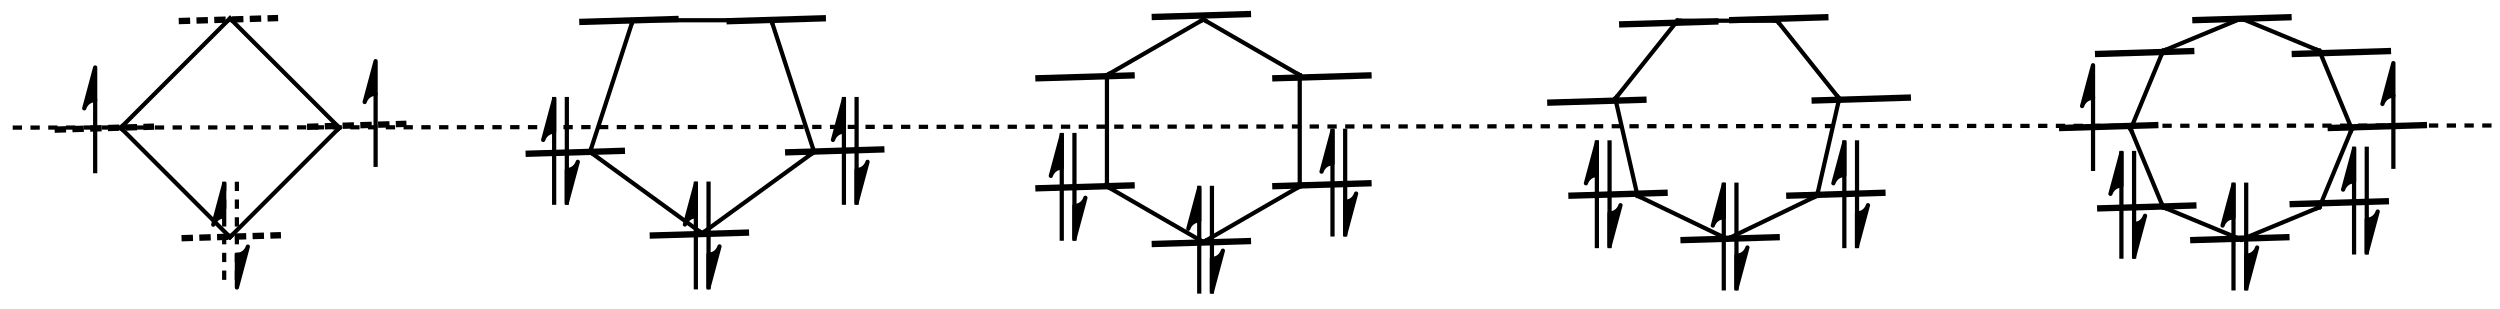 <?xml version="1.0"?>
<!DOCTYPE svg PUBLIC '-//W3C//DTD SVG 1.0//EN'
          'http://www.w3.org/TR/2001/REC-SVG-20010904/DTD/svg10.dtd'>
<svg style="fill-opacity:1; color-rendering:auto; color-interpolation:auto; text-rendering:auto; stroke:black; stroke-linecap:square; stroke-miterlimit:10; shape-rendering:auto; stroke-opacity:1; fill:black; stroke-dasharray:none; font-weight:normal; stroke-width:1; font-family:'Dialog'; font-style:normal; stroke-linejoin:miter; font-size:12px; stroke-dashoffset:0; image-rendering:auto;" xmlns="http://www.w3.org/2000/svg" width="591" viewBox="0 0 591.0 73.0" xmlns:xlink="http://www.w3.org/1999/xlink" height="73"
><!--Generated in ChemDoodle 11.7.0: PD94bWwgdmVyc2lvbj0iMS4wIiBlbmNvZGluZz0iVVRGLTgiIHN0YW5kYWxvbmU9Im5vIj8+DQo8ZCBmPSJzOmljeG1sIiBpZD0iMSIgbXY9InM6My4zLjAiIHA9InM6Q2hlbURvb2RsZSIgcGM9Imk6MSIgcHI9Imk6MSIgdj0iczoxMS43LjAiPg0KICAgIDxwIGIxMD0iYjp0cnVlIiBiMTA1PSJiOnRydWUiIGIxMDY9ImI6ZmFsc2UiIGIxMDc9ImI6ZmFsc2UiIGIxMDk9ImI6ZmFsc2UiIGIxMTA9ImI6ZmFsc2UiIGIxMTE9ImI6dHJ1ZSIgYjExMj0iYjp0cnVlIiBiMTE0PSJiOnRydWUiIGIxMTU9ImI6ZmFsc2UiIGIxMTY9ImI6dHJ1ZSIgYjExOD0iYjp0cnVlIiBiMTIxPSJiOnRydWUiIGIxMjk9ImI6ZmFsc2UiIGIxMzE9ImI6ZmFsc2UiIGIxMzI9ImI6ZmFsc2UiIGIxMzM9ImI6dHJ1ZSIgYjE0NT0iYjpmYWxzZSIgYjE0Nj0iYjp0cnVlIiBiMTQ3PSJiOmZhbHNlIiBiMTUyPSJiOmZhbHNlIiBiMTU1PSJiOnRydWUiIGIxNjY9ImI6dHJ1ZSIgYjE2Nz0iYjp0cnVlIiBiMTcwPSJiOmZhbHNlIiBiMTcxPSJiOnRydWUiIGIxNzM9ImI6dHJ1ZSIgYjE3OT0iYjp0cnVlIiBiMjAxPSJiOmZhbHNlIiBiMjE2PSJiOnRydWUiIGIyMjY9ImI6dHJ1ZSIgYjIyNz0iYjpmYWxzZSIgYjIzPSJiOnRydWUiIGIyND0iYjp0cnVlIiBiMjQ1PSJiOnRydWUiIGIyNDY9ImI6dHJ1ZSIgYjI0Nz0iYjpmYWxzZSIgYjI0OD0iYjpmYWxzZSIgYjI1NT0iYjpmYWxzZSIgYjI1Nj0iYjp0cnVlIiBiMzU9ImI6ZmFsc2UiIGI0MD0iYjpmYWxzZSIgYjQxPSJiOnRydWUiIGI0Mj0iYjpmYWxzZSIgYjkwPSJiOmZhbHNlIiBiOTM9ImI6dHJ1ZSIgYzEwPSJjOjEyOCwxMjgsMTI4IiBjMTE9ImM6MTI4LDAsMCIgYzEyPSJjOjAsMCwwIiBjMTk9ImM6MCwwLDAiIGMyPSJjOjAsMCwwIiBjMz0iYzowLDAsMCIgYzQ9ImM6MTI4LDEyOCwxMjgiIGM1PSJjOjI1NSwyNTUsMjU1IiBjNj0iYzowLDAsMCIgYzc9ImM6MjU1LDI1NSwyNTUiIGM4PSJjOjAsMCwwIiBjOT0iYzowLDAsMCIgZjE9ImY6MjAuMCIgZjEwPSJmOjEwLjAiIGYxMT0iZjowLjUyMzU5ODgiIGYxMj0iZjo1LjAiIGYxMz0iZjozLjAiIGYxND0iZjoxLjIiIGYxNT0iZjowLjAiIGYxNj0iZjo2LjAiIGYxNz0iZjoyLjAiIGYxOD0iZjo0LjAiIGYxOT0iZjowLjEwNDcxOTc2IiBmMj0iZjoxLjAiIGYyMT0iZjoyLjAiIGYyMj0iZjozLjAiIGYyMz0iZjowLjAiIGYyND0iZjoxMC4wIiBmMjU9ImY6MS4wIiBmMjg9ImY6MS4wIiBmMjk9ImY6MS4wIiBmMz0iZjowLjUiIGYzMD0iZjowLjMiIGYzMT0iZjowLjMiIGYzND0iZjo2LjAiIGYzNT0iZjo1LjQ5Nzc4NyIgZjM2PSJmOjAuNyIgZjM3PSJmOjEuMCIgZjM4PSJmOjMuMCIgZjM5PSJmOjEuMiIgZjQ9ImY6NS4wIiBmNDA9ImY6MC4wIiBmNDE9ImY6MS4wIiBmNDI9ImY6MTAuMCIgZjQzPSJmOjEwLjAiIGY0ND0iZjowLjUyMzU5ODgiIGY0NT0iZjo1LjAiIGY0Nj0iZjoxLjAiIGY0Nz0iZjozLjAiIGY0OD0iZjoxLjIiIGY0OT0iZjowLjAiIGY1PSJmOjAuMTUiIGY1MT0iZjoyMC4wIiBmNTI9ImY6NS4wIiBmNTM9ImY6MTUuMCIgZjU0PSJmOjAuMyIgZjU1PSJmOjEuMCIgZjU2PSJmOjAuNSIgZjU3PSJmOjEuMCIgZjU4PSJmOjUuMCIgZjU5PSJmOjQuMCIgZjY9ImY6MS4wNDcxOTc2IiBmNjE9ImY6Mi4wIiBmNjI9ImY6MTAuMCIgZjYzPSJmOjEuMCIgZjY1PSJmOjUuMCIgZjY2PSJmOjQuMCIgZjY3PSJmOjIwLjAiIGY2OD0iZjowLjQiIGY2OT0iZjozLjAiIGY3PSJmOjEuNSIgZjcwPSJmOjEyLjAiIGY3MT0iZjoxMC4wIiBmOT0iZjowLjciIGkxNT0iaToyIiBpMTY9Imk6MCIgaTE3PSJpOjAiIGkyPSJpOjc5MiIgaTIyPSJpOjIiIGkyNj0iaToxIiBpMz0iaTo2MTIiIGkzMz0iaTowIiBpMzc9Imk6MCIgaTQ9Imk6MzYiIGk0MD0iaToxIiBpNDM9Imk6MSIgaTU9Imk6MzYiIGk2PSJpOjM2IiBpNz0iaTozNiIgaWQ9IjIiIHMyMD0iczpCYXNpYyIgczIyPSJzOkFuZ3N0cm9tIiB0MT0idDpMYXRvLDAsMTAiIHQyPSJ0OlRpbWVzIE5ldyBSb21hbiwwLDEyIi8+DQogICAgPGFuIGE9InM6bnVsbCIgY2k9InM6bnVsbCIgY249InM6bnVsbCIgY3M9InM6bnVsbCIgZD0iczpudWxsIiBpZD0iMyIgaz0iczpudWxsIiB0PSJzOm51bGwiLz4NCiAgICA8Y3QgaWQ9IjQiLz4NCiAgICA8ZnQgaWQ9IjUiPg0KICAgICAgICA8X2YgdmFsdWU9IkxhdG8iLz4NCiAgICA8L2Z0Pg0KICAgIDxwYSBiMTY2PSJiOmZhbHNlIiBjbzE9ImI6ZmFsc2UiIGlkPSI2IiBwPSJzOjE2LjUwMDA5MjoxMDEuMTY2NDc6NjAyLjAwMDE6MTAwLjY2NjQ3OiIgcDE9InAyOjAuMCwwLjAiIHAyPSJwMjowLjAsMC4wIiBwZTI9ImI6dHJ1ZSIgc2gyMj0iZjowLjAiIHNoMz0iYjpmYWxzZSIgc2g0PSJiOnRydWUiIHNoNT0iYjpmYWxzZSIvPg0KICAgIDxnIGNvMT0iYjpmYWxzZSIgaWQ9IjciIHAxPSJwMjoyNi42NjY3MzMsNzUuMjkxNDkiIHAyPSJwMjoxMDguMzMzNDIsMTM4Ljk1ODEzIiBzaDIyPSJmOjAuMCIgc2gzPSJiOmZhbHNlIiBzaDQ9ImI6ZmFsc2UiIHNoNT0iYjpmYWxzZSI+DQogICAgICAgIDxhIGF0Mj0iYjpmYWxzZSIgYXQzPSJkOjAuMCIgYXQ0PSJpOjAiIGNvMT0iYjpmYWxzZSIgaWQ9IjgiIGw9InM6QyIgcD0icDM6NjcuMzcwNjA1LDc1LjM2MjA5LDAuMCIvPg0KICAgICAgICA8YSBhdDI9ImI6ZmFsc2UiIGF0Mz0iZDowLjAiIGF0ND0iaTowIiBjbzE9ImI6ZmFsc2UiIGlkPSI5IiBsPSJzOkMiIHA9InAzOjQxLjUyNDYyOCwxMDEuMjA4MDcsMC4wIi8+DQogICAgICAgIDxhIGF0Mj0iYjpmYWxzZSIgYXQzPSJkOjAuMCIgYXQ0PSJpOjAiIGNvMT0iYjpmYWxzZSIgaWQ9IjEwIiBsPSJzOkMiIHA9InAzOjkzLjIxNjU4LDEwMS4yMDgwNywwLjAiLz4NCiAgICAgICAgPGEgYXQyPSJiOmZhbHNlIiBhdDM9ImQ6MC4wIiBhdDQ9Imk6MCIgY28xPSJiOmZhbHNlIiBpZD0iMTEiIGw9InM6QyIgcD0icDM6NjcuMzcwNjA1LDEyNy4wNTQwMywwLjAiLz4NCiAgICAgICAgPGIgYTE9Imk6OCIgYTI9Imk6OSIgYm8yPSJiOmZhbHNlIiBibzM9Imk6MiIgY28xPSJiOmZhbHNlIiBpZD0iMTIiIHQ9InM6U2luZ2xlIiB6bz0iczowIi8+DQogICAgICAgIDxiIGExPSJpOjEwIiBhMj0iaTo4IiBibzI9ImI6ZmFsc2UiIGJvMz0iaToyIiBjbzE9ImI6ZmFsc2UiIGlkPSIxMyIgdD0iczpTaW5nbGUiIHpvPSJzOjMiLz4NCiAgICAgICAgPGIgYTE9Imk6OSIgYTI9Imk6MTEiIGJvMj0iYjpmYWxzZSIgYm8zPSJpOjIiIGNvMT0iYjpmYWxzZSIgaWQ9IjE0IiB0PSJzOlNpbmdsZSIgem89InM6MSIvPg0KICAgICAgICA8YiBhMT0iaToxMSIgYTI9Imk6MTAiIGJvMj0iYjpmYWxzZSIgYm8zPSJpOjIiIGNvMT0iYjpmYWxzZSIgaWQ9IjE1IiB0PSJzOlNpbmdsZSIgem89InM6MiIvPg0KICAgICAgICA8cGEgYjE2Nj0iYjpmYWxzZSIgY28xPSJiOmZhbHNlIiBmMzc9ImY6MS41IiBpZD0iMTYiIHA9InM6MjYuNjY2NzMzOjEwMS42MjQ4OjQ4LjY2NjczMzoxMDAuOTU4MTQ1OiIgcDE9InAyOjAuMCwwLjAiIHAyPSJwMjowLjAsMC4wIiBwZTI9ImI6dHJ1ZSIgc2gyMj0iZjowLjAiIHNoMz0iYjpmYWxzZSIgc2g0PSJiOmZhbHNlIiBzaDU9ImI6ZmFsc2UiLz4NCiAgICAgICAgPHBhIGIxNjY9ImI6ZmFsc2UiIGNvMT0iYjpmYWxzZSIgZjM3PSJmOjEuNSIgaWQ9IjE3IiBwPSJzOjg2LjMzMzQyOjEwMC45NTgxMTU6MTA4LjMzMzQyOjEwMC4yOTE0NjoiIHAxPSJwMjowLjAsMC4wIiBwMj0icDI6MC4wLDAuMCIgcGUyPSJiOnRydWUiIHNoMjI9ImY6MC4wIiBzaDM9ImI6ZmFsc2UiIHNoND0iYjpmYWxzZSIgc2g1PSJiOmZhbHNlIi8+DQogICAgICAgIDxwYSBiMTY2PSJiOmZhbHNlIiBjbzE9ImI6ZmFsc2UiIGYzNz0iZjoxLjUiIGlkPSIxOCIgcD0iczo1Ni42NjY3NDg6MTI3LjI5MTQ2Ojc4LjY2Njc2OjEyNi42MjQ4OiIgcDE9InAyOjAuMCwwLjAiIHAyPSJwMjowLjAsMC4wIiBwZTI9ImI6dHJ1ZSIgc2gyMj0iZjowLjAiIHNoMz0iYjpmYWxzZSIgc2g0PSJiOmZhbHNlIiBzaDU9ImI6ZmFsc2UiLz4NCiAgICAgICAgPHBhIGIxNjY9ImI6ZmFsc2UiIGNvMT0iYjpmYWxzZSIgZjM3PSJmOjEuNSIgaWQ9IjE5IiBwPSJzOjU2LjAwMDA5Ojc1Ljk1ODExNTo3OC4wMDAwODQ6NzUuMjkxNDk6IiBwMT0icDI6MC4wLDAuMCIgcDI9InAyOjAuMCwwLjAiIHBlMj0iYjp0cnVlIiBzaDIyPSJmOjAuMCIgc2gzPSJiOmZhbHNlIiBzaDQ9ImI6ZmFsc2UiIHNoNT0iYjpmYWxzZSIvPg0KICAgICAgICA8bCBjbzE9ImI6ZmFsc2UiIGYzOD0iZjoxLjAiIGYzOT0iZjoxLjAiIGY1Mj0iZjozLjAiIGlkPSIyMCIgbDE9ImY6MC4wIiBsMTA9ImI6ZmFsc2UiIGwxMT0iYjpmYWxzZSIgbDEyPSJmOjEuMCIgbDEzPSJmOjAuMSIgbDI9ImI6ZmFsc2UiIGwzPSJiOmZhbHNlIiBsND0iYjp0cnVlIiBsOD0iYjpmYWxzZSIgbDk9ImI6ZmFsc2UiIHAxPSJwMjo2Ny41MDAwOSwxMTQuNDU4MTMiIHAyPSJwMjo2Ny41MDAwOSwxMzguOTU4MTMiIHNoMjI9ImY6MC4wIiBzaDM9ImI6ZmFsc2UiIHNoND0iYjpmYWxzZSIgc2g1PSJiOmZhbHNlIj4NCiAgICAgICAgICAgIDxhdyBhcjM9ImI6dHJ1ZSIgYXI0PSJiOnRydWUiIGFyNT0iYjpmYWxzZSIgaWQ9IjIxIiBwPSJiOnRydWUiIHQ9InM6SGFsZiBUb3AiLz4NCiAgICAgICAgICAgIDxhdyBhcjM9ImI6dHJ1ZSIgYXI0PSJiOnRydWUiIGFyNT0iYjpmYWxzZSIgaWQ9IjIyIiBwPSJiOmZhbHNlIiB0PSJzOkhhbGYgVG9wIi8+DQogICAgICAgIDwvbD4NCiAgICAgICAgPGwgY28xPSJiOmZhbHNlIiBpZD0iMjMiIGwxPSJmOjAuMCIgbDEwPSJiOmZhbHNlIiBsMTE9ImI6ZmFsc2UiIGwxMj0iZjo1LjAiIGwxMz0iZjo1LjAiIGwyPSJiOmZhbHNlIiBsMz0iYjpmYWxzZSIgbDQ9ImI6ZmFsc2UiIGw4PSJiOmZhbHNlIiBsOT0iYjpmYWxzZSIgcDE9InAyOjM1LjUwMDA5LDExMS40NTgxMyIgcDI9InAyOjM1LjUwMDA5LDg2Ljk1MjgyIiBzaDIyPSJmOjAuMCIgc2gzPSJiOmZhbHNlIiBzaDQ9ImI6ZmFsc2UiIHNoNT0iYjpmYWxzZSI+DQogICAgICAgICAgICA8YXcgYXIzPSJiOnRydWUiIGFyND0iYjp0cnVlIiBhcjU9ImI6ZmFsc2UiIGlkPSIyNCIgcD0iYjpmYWxzZSIgdD0iczpIYWxmIFRvcCIvPg0KICAgICAgICA8L2w+DQogICAgICAgIDxsIGNvMT0iYjpmYWxzZSIgaWQ9IjI1IiBsMT0iZjowLjAiIGwxMD0iYjpmYWxzZSIgbDExPSJiOmZhbHNlIiBsMTI9ImY6NS4wIiBsMTM9ImY6NS4wIiBsMj0iYjpmYWxzZSIgbDM9ImI6ZmFsc2UiIGw0PSJiOmZhbHNlIiBsOD0iYjpmYWxzZSIgbDk9ImI6ZmFsc2UiIHAxPSJwMjoxMDEuNzk0MjUsMTA5Ljk2MDgxNSIgcDI9InAyOjEwMS43OTQyNSw4NS40NTU1MDUiIHNoMjI9ImY6MC4wIiBzaDM9ImI6ZmFsc2UiIHNoND0iYjpmYWxzZSIgc2g1PSJiOmZhbHNlIj4NCiAgICAgICAgICAgIDxhdyBhcjM9ImI6dHJ1ZSIgYXI0PSJiOnRydWUiIGFyNT0iYjpmYWxzZSIgaWQ9IjI2IiBwPSJiOmZhbHNlIiB0PSJzOkhhbGYgVG9wIi8+DQogICAgICAgIDwvbD4NCiAgICA8L2c+DQogICAgPGcgY28xPSJiOmZhbHNlIiBpZD0iMjciIHAxPSJwMjoxMzguMDAwMDgsNzUuMzMzMTQ1IiBwMj0icDI6MjIxLjMzMzQ0LDEzOC45MTY0NyIgc2gyMj0iZjowLjAiIHNoMz0iYjpmYWxzZSIgc2g0PSJiOmZhbHNlIiBzaDU9ImI6ZmFsc2UiPg0KICAgICAgICA8YSBhdDI9ImI6ZmFsc2UiIGF0Mz0iZDowLjAiIGF0ND0iaTowIiBjbzE9ImI6ZmFsc2UiIGlkPSIyOCIgbD0iczpDIiBwPSJwMzoxNzguOTcyNzgsMTI2LjE2NTcxLDAuMCIvPg0KICAgICAgICA8YSBhdDI9ImI6ZmFsc2UiIGF0Mz0iZDowLjAiIGF0ND0iaTowIiBjbzE9ImI6ZmFsc2UiIGlkPSIyOSIgbD0iczpDIiBwPSJwMzoxNTIuNDg2NDIsMTA2LjkyMjAzLDAuMCIvPg0KICAgICAgICA8YSBhdDI9ImI6ZmFsc2UiIGF0Mz0iZDowLjAiIGF0ND0iaTowIiBjbzE9ImI6ZmFsc2UiIGlkPSIzMCIgbD0iczpDIiBwPSJwMzoyMDUuNDU5MTIsMTA2LjkyMjAzLDAuMCIvPg0KICAgICAgICA8YSBhdDI9ImI6ZmFsc2UiIGF0Mz0iZDowLjAiIGF0ND0iaTowIiBjbzE9ImI6ZmFsc2UiIGlkPSIzMSIgbD0iczpDIiBwPSJwMzoxNjIuNjAzMzIsNzUuNzg1MDgsMC4wIi8+DQogICAgICAgIDxhIGF0Mj0iYjpmYWxzZSIgYXQzPSJkOjAuMCIgYXQ0PSJpOjAiIGNvMT0iYjpmYWxzZSIgaWQ9IjMyIiBsPSJzOkMiIHA9InAzOjE5NS4zNDIyMiw3NS43ODUwOCwwLjAiLz4NCiAgICAgICAgPGIgYTE9Imk6MjgiIGEyPSJpOjI5IiBibzI9ImI6ZmFsc2UiIGJvMz0iaToyIiBjbzE9ImI6ZmFsc2UiIGlkPSIzMyIgdD0iczpTaW5nbGUiIHpvPSJzOjQiLz4NCiAgICAgICAgPGIgYTE9Imk6MzAiIGEyPSJpOjI4IiBibzI9ImI6ZmFsc2UiIGJvMz0iaToyIiBjbzE9ImI6ZmFsc2UiIGlkPSIzNCIgdD0iczpTaW5nbGUiIHpvPSJzOjgiLz4NCiAgICAgICAgPGIgYTE9Imk6MjkiIGEyPSJpOjMxIiBibzI9ImI6ZmFsc2UiIGJvMz0iaToyIiBjbzE9ImI6ZmFsc2UiIGlkPSIzNSIgdD0iczpTaW5nbGUiIHpvPSJzOjUiLz4NCiAgICAgICAgPGIgYTE9Imk6MzIiIGEyPSJpOjMwIiBibzI9ImI6ZmFsc2UiIGJvMz0iaToyIiBjbzE9ImI6ZmFsc2UiIGlkPSIzNiIgdD0iczpTaW5nbGUiIHpvPSJzOjciLz4NCiAgICAgICAgPGIgYTE9Imk6MzEiIGEyPSJpOjMyIiBibzI9ImI6ZmFsc2UiIGJvMz0iaToyIiBjbzE9ImI6ZmFsc2UiIGlkPSIzNyIgdD0iczpTaW5nbGUiIHpvPSJzOjYiLz4NCiAgICAgICAgPHBhIGIxNjY9ImI6ZmFsc2UiIGNvMT0iYjpmYWxzZSIgZjM3PSJmOjEuNSIgaWQ9IjM4IiBwPSJzOjE2Ny4zMzM0NDoxMjYuNjY2NDQ6MTg5LjMzMzQ3OjEyNS45OTk4MjoiIHAxPSJwMjowLjAsMC4wIiBwMj0icDI6MC4wLDAuMCIgcGUyPSJiOnRydWUiIHNoMjI9ImY6MC4wIiBzaDM9ImI6ZmFsc2UiIHNoND0iYjpmYWxzZSIgc2g1PSJiOmZhbHNlIi8+DQogICAgICAgIDxwYSBiMTY2PSJiOmZhbHNlIiBjbzE9ImI6ZmFsc2UiIGYzNz0iZjoxLjUiIGlkPSIzOSIgcD0iczoxMzguMDAwMDg6MTA3LjMzMzEzOjE2MC4wMDAxOjEwNi42NjY1MDQ6IiBwMT0icDI6MC4wLDAuMCIgcDI9InAyOjAuMCwwLjAiIHBlMj0iYjp0cnVlIiBzaDIyPSJmOjAuMCIgc2gzPSJiOmZhbHNlIiBzaDQ9ImI6ZmFsc2UiIHNoNT0iYjpmYWxzZSIvPg0KICAgICAgICA8cGEgYjE2Nj0iYjpmYWxzZSIgY28xPSJiOmZhbHNlIiBmMzc9ImY6MS41IiBpZD0iNDAiIHA9InM6MTk5LjMzMzQ6MTA2Ljk5OTg6MjIxLjMzMzQ0OjEwNi4zMzMxNzY6IiBwMT0icDI6MC4wLDAuMCIgcDI9InAyOjAuMCwwLjAiIHBlMj0iYjp0cnVlIiBzaDIyPSJmOjAuMCIgc2gzPSJiOmZhbHNlIiBzaDQ9ImI6ZmFsc2UiIHNoNT0iYjpmYWxzZSIvPg0KICAgICAgICA8cGEgYjE2Nj0iYjpmYWxzZSIgY28xPSJiOmZhbHNlIiBmMzc9ImY6MS41IiBpZD0iNDEiIHA9InM6MTUwLjY4MTg4Ojc2LjE2NjI6MTcyLjY4MTkyOjc1LjQ5OTU5OiIgcDE9InAyOjAuMCwwLjAiIHAyPSJwMjowLjAsMC4wIiBwZTI9ImI6dHJ1ZSIgc2gyMj0iZjowLjAiIHNoMz0iYjpmYWxzZSIgc2g0PSJiOmZhbHNlIiBzaDU9ImI6ZmFsc2UiLz4NCiAgICAgICAgPHBhIGIxNjY9ImI6ZmFsc2UiIGNvMT0iYjpmYWxzZSIgZjM3PSJmOjEuNSIgaWQ9IjQyIiBwPSJzOjE4NS41MDAwOTo3NS45OTk4OjIwNy41MDAwOTo3NS4zMzMxNDU6IiBwMT0icDI6MC4wLDAuMCIgcDI9InAyOjAuMCwwLjAiIHBlMj0iYjp0cnVlIiBzaDIyPSJmOjAuMCIgc2gzPSJiOmZhbHNlIiBzaDQ9ImI6ZmFsc2UiIHNoNT0iYjpmYWxzZSIvPg0KICAgICAgICA8bCBjbzE9ImI6ZmFsc2UiIGYzOD0iZjoxLjAiIGYzOT0iZjoxLjAiIGY1Mj0iZjozLjAiIGlkPSI0MyIgbDE9ImY6MC4wIiBsMTA9ImI6ZmFsc2UiIGwxMT0iYjpmYWxzZSIgbDEyPSJmOjEuMCIgbDEzPSJmOjAuMSIgbDI9ImI6ZmFsc2UiIGwzPSJiOmZhbHNlIiBsND0iYjp0cnVlIiBsOD0iYjpmYWxzZSIgbDk9ImI6ZmFsc2UiIHAxPSJwMjoyMTQuMDAwMDksOTQuNDE2NDciIHAyPSJwMjoyMTQuMDAwMDksMTE4LjkxNjQ3IiBzaDIyPSJmOjAuMCIgc2gzPSJiOmZhbHNlIiBzaDQ9ImI6ZmFsc2UiIHNoNT0iYjpmYWxzZSI+DQogICAgICAgICAgICA8YXcgYXIzPSJiOnRydWUiIGFyND0iYjp0cnVlIiBhcjU9ImI6ZmFsc2UiIGlkPSI0NCIgcD0iYjp0cnVlIiB0PSJzOkhhbGYgVG9wIi8+DQogICAgICAgICAgICA8YXcgYXIzPSJiOnRydWUiIGFyND0iYjp0cnVlIiBhcjU9ImI6ZmFsc2UiIGlkPSI0NSIgcD0iYjpmYWxzZSIgdD0iczpIYWxmIFRvcCIvPg0KICAgICAgICA8L2w+DQogICAgICAgIDxsIGNvMT0iYjpmYWxzZSIgZjM4PSJmOjEuMCIgZjM5PSJmOjEuMCIgZjUyPSJmOjMuMCIgaWQ9IjQ2IiBsMT0iZjowLjAiIGwxMD0iYjpmYWxzZSIgbDExPSJiOmZhbHNlIiBsMTI9ImY6MS4wIiBsMTM9ImY6MC4xIiBsMj0iYjpmYWxzZSIgbDM9ImI6ZmFsc2UiIGw0PSJiOnRydWUiIGw4PSJiOmZhbHNlIiBsOT0iYjpmYWxzZSIgcDE9InAyOjE0NS41MDAwOSw5NC40MTY0NyIgcDI9InAyOjE0NS41MDAwOSwxMTguOTE2NDciIHNoMjI9ImY6MC4wIiBzaDM9ImI6ZmFsc2UiIHNoND0iYjpmYWxzZSIgc2g1PSJiOmZhbHNlIj4NCiAgICAgICAgICAgIDxhdyBhcjM9ImI6dHJ1ZSIgYXI0PSJiOnRydWUiIGFyNT0iYjpmYWxzZSIgaWQ9IjQ3IiBwPSJiOnRydWUiIHQ9InM6SGFsZiBUb3AiLz4NCiAgICAgICAgICAgIDxhdyBhcjM9ImI6dHJ1ZSIgYXI0PSJiOnRydWUiIGFyNT0iYjpmYWxzZSIgaWQ9IjQ4IiBwPSJiOmZhbHNlIiB0PSJzOkhhbGYgVG9wIi8+DQogICAgICAgIDwvbD4NCiAgICAgICAgPGwgY28xPSJiOmZhbHNlIiBmMzg9ImY6MS4wIiBmMzk9ImY6MS4wIiBmNTI9ImY6My4wIiBpZD0iNDkiIGwxPSJmOjAuMCIgbDEwPSJiOmZhbHNlIiBsMTE9ImI6ZmFsc2UiIGwxMj0iZjoxLjAiIGwxMz0iZjowLjEiIGwyPSJiOmZhbHNlIiBsMz0iYjpmYWxzZSIgbDQ9ImI6dHJ1ZSIgbDg9ImI6ZmFsc2UiIGw5PSJiOmZhbHNlIiBwMT0icDI6MTc5LjAwMDA5LDExNC40MTY0NyIgcDI9InAyOjE3OS4wMDAwOSwxMzguOTE2NDciIHNoMjI9ImY6MC4wIiBzaDM9ImI6ZmFsc2UiIHNoND0iYjpmYWxzZSIgc2g1PSJiOmZhbHNlIj4NCiAgICAgICAgICAgIDxhdyBhcjM9ImI6dHJ1ZSIgYXI0PSJiOnRydWUiIGFyNT0iYjpmYWxzZSIgaWQ9IjUwIiBwPSJiOnRydWUiIHQ9InM6SGFsZiBUb3AiLz4NCiAgICAgICAgICAgIDxhdyBhcjM9ImI6dHJ1ZSIgYXI0PSJiOnRydWUiIGFyNT0iYjpmYWxzZSIgaWQ9IjUxIiBwPSJiOmZhbHNlIiB0PSJzOkhhbGYgVG9wIi8+DQogICAgICAgIDwvbD4NCiAgICA8L2c+DQogICAgPGcgY28xPSJiOmZhbHNlIiBpZD0iNTIiIHAxPSJwMjoyNTguNTAwMSw3NC4zMzMxNDUiIHAyPSJwMjozMzYuNTAwMSwxMzkuOTE2NDYiIHNoMjI9ImY6MC4wIiBzaDM9ImI6ZmFsc2UiIHNoND0iYjpmYWxzZSIgc2g1PSJiOmZhbHNlIj4NCiAgICAgICAgPGEgYXQyPSJiOmZhbHNlIiBhdDM9ImQ6MC4wIiBhdDQ9Imk6MCIgY28xPSJiOmZhbHNlIiBpZD0iNTMiIGw9InM6QyIgcD0icDM6Mjk3LjQ2NzksNzUuNjAyNzUsMC4wIi8+DQogICAgICAgIDxhIGF0Mj0iYjpmYWxzZSIgYXQzPSJkOjAuMCIgYXQ0PSJpOjAiIGNvMT0iYjpmYWxzZSIgaWQ9IjU0IiBsPSJzOkMiIHA9InAzOjMyMC4yNTYyNiw4OC43NTk1NywwLjAiLz4NCiAgICAgICAgPGEgYXQyPSJiOmZhbHNlIiBhdDM9ImQ6MC4wIiBhdDQ9Imk6MCIgY28xPSJiOmZhbHNlIiBpZD0iNTUiIGw9InM6QyIgcD0icDM6Mjc0LjY3OTYsODguNzU5NTcsMC4wIi8+DQogICAgICAgIDxhIGF0Mj0iYjpmYWxzZSIgYXQzPSJkOjAuMCIgYXQ0PSJpOjAiIGNvMT0iYjpmYWxzZSIgaWQ9IjU2IiBsPSJzOkMiIHA9InAzOjMyMC4yNTYyNiwxMTUuMDczMiwwLjAiLz4NCiAgICAgICAgPGEgYXQyPSJiOmZhbHNlIiBhdDM9ImQ6MC4wIiBhdDQ9Imk6MCIgY28xPSJiOmZhbHNlIiBpZD0iNTciIGw9InM6QyIgcD0icDM6Mjc0LjY3OTYsMTE1LjA3MzIsMC4wIi8+DQogICAgICAgIDxhIGF0Mj0iYjpmYWxzZSIgYXQzPSJkOjAuMCIgYXQ0PSJpOjAiIGNvMT0iYjpmYWxzZSIgaWQ9IjU4IiBsPSJzOkMiIHA9InAzOjI5Ny40Njc5LDEyOC4yMzAwMSwwLjAiLz4NCiAgICAgICAgPGIgYTE9Imk6NTQiIGEyPSJpOjUzIiBibzI9ImI6ZmFsc2UiIGJvMz0iaToyIiBjbzE9ImI6ZmFsc2UiIGlkPSI1OSIgdD0iczpTaW5nbGUiIHpvPSJzOjE0Ii8+DQogICAgICAgIDxiIGExPSJpOjUzIiBhMj0iaTo1NSIgYm8yPSJiOmZhbHNlIiBibzM9Imk6MiIgY28xPSJiOmZhbHNlIiBpZD0iNjAiIHQ9InM6U2luZ2xlIiB6bz0iczo5Ii8+DQogICAgICAgIDxiIGExPSJpOjU2IiBhMj0iaTo1NCIgYm8yPSJiOmZhbHNlIiBibzM9Imk6MiIgY28xPSJiOmZhbHNlIiBpZD0iNjEiIHQ9InM6U2luZ2xlIiB6bz0iczoxMyIvPg0KICAgICAgICA8YiBhMT0iaTo1NSIgYTI9Imk6NTciIGJvMj0iYjpmYWxzZSIgYm8zPSJpOjIiIGNvMT0iYjpmYWxzZSIgaWQ9IjYyIiB0PSJzOlNpbmdsZSIgem89InM6MTAiLz4NCiAgICAgICAgPGIgYTE9Imk6NTgiIGEyPSJpOjU2IiBibzI9ImI6ZmFsc2UiIGJvMz0iaToyIiBjbzE9ImI6ZmFsc2UiIGlkPSI2MyIgdD0iczpTaW5nbGUiIHpvPSJzOjEyIi8+DQogICAgICAgIDxiIGExPSJpOjU3IiBhMj0iaTo1OCIgYm8yPSJiOmZhbHNlIiBibzM9Imk6MiIgY28xPSJiOmZhbHNlIiBpZD0iNjQiIHQ9InM6U2luZ2xlIiB6bz0iczoxMSIvPg0KICAgICAgICA8cGEgYjE2Nj0iYjpmYWxzZSIgY28xPSJiOmZhbHNlIiBmMzc9ImY6MS41IiBpZD0iNjUiIHA9InM6Mjg2LjAwMDE6MTI4LjY2NjQ0OjMwOC4wMDAxOjEyNy45OTk4MjoiIHAxPSJwMjowLjAsMC4wIiBwMj0icDI6MC4wLDAuMCIgcGUyPSJiOnRydWUiIHNoMjI9ImY6MC4wIiBzaDM9ImI6ZmFsc2UiIHNoND0iYjpmYWxzZSIgc2g1PSJiOmZhbHNlIi8+DQogICAgICAgIDxwYSBiMTY2PSJiOmZhbHNlIiBjbzE9ImI6ZmFsc2UiIGYzNz0iZjoxLjUiIGlkPSI2NiIgcD0iczoyNTguNTAwMToxMTUuNDk5Nzk6MjgwLjUwMDE6MTE0LjgzMzEzOiIgcDE9InAyOjAuMCwwLjAiIHAyPSJwMjowLjAsMC4wIiBwZTI9ImI6dHJ1ZSIgc2gyMj0iZjowLjAiIHNoMz0iYjpmYWxzZSIgc2g0PSJiOmZhbHNlIiBzaDU9ImI6ZmFsc2UiLz4NCiAgICAgICAgPHBhIGIxNjY9ImI6ZmFsc2UiIGNvMT0iYjpmYWxzZSIgZjM3PSJmOjEuNSIgaWQ9IjY3IiBwPSJzOjMxNC41MDAxOjExNC45OTk3OTozMzYuNTAwMToxMTQuMzMzMTM6IiBwMT0icDI6MC4wLDAuMCIgcDI9InAyOjAuMCwwLjAiIHBlMj0iYjp0cnVlIiBzaDIyPSJmOjAuMCIgc2gzPSJiOmZhbHNlIiBzaDQ9ImI6ZmFsc2UiIHNoNT0iYjpmYWxzZSIvPg0KICAgICAgICA8cGEgYjE2Nj0iYjpmYWxzZSIgY28xPSJiOmZhbHNlIiBmMzc9ImY6MS41IiBpZD0iNjgiIHA9InM6Mjg2LjAwMDE6NzQuOTk5Nzc6MzA4LjAwMDE6NzQuMzMzMTQ1OiIgcDE9InAyOjAuMCwwLjAiIHAyPSJwMjowLjAsMC4wIiBwZTI9ImI6dHJ1ZSIgc2gyMj0iZjowLjAiIHNoMz0iYjpmYWxzZSIgc2g0PSJiOmZhbHNlIiBzaDU9ImI6ZmFsc2UiLz4NCiAgICAgICAgPHBhIGIxNjY9ImI6ZmFsc2UiIGNvMT0iYjpmYWxzZSIgZjM3PSJmOjEuNSIgaWQ9IjY5IiBwPSJzOjMxNC41MDAxOjg5LjQ5OTc3OjMzNi41MDAxOjg4LjgzMzE0NToiIHAxPSJwMjowLjAsMC4wIiBwMj0icDI6MC4wLDAuMCIgcGUyPSJiOnRydWUiIHNoMjI9ImY6MC4wIiBzaDM9ImI6ZmFsc2UiIHNoND0iYjpmYWxzZSIgc2g1PSJiOmZhbHNlIi8+DQogICAgICAgIDxwYSBiMTY2PSJiOmZhbHNlIiBjbzE9ImI6ZmFsc2UiIGYzNz0iZjoxLjUiIGlkPSI3MCIgcD0iczoyNTguNTAwMTo4OS40OTk3NzoyODAuNTAwMTo4OC44MzMxNDU6IiBwMT0icDI6MC4wLDAuMCIgcDI9InAyOjAuMCwwLjAiIHBlMj0iYjp0cnVlIiBzaDIyPSJmOjAuMCIgc2gzPSJiOmZhbHNlIiBzaDQ9ImI6ZmFsc2UiIHNoNT0iYjpmYWxzZSIvPg0KICAgICAgICA8bCBjbzE9ImI6ZmFsc2UiIGYzOD0iZjoxLjAiIGYzOT0iZjoxLjAiIGY1Mj0iZjozLjAiIGlkPSI3MSIgbDE9ImY6MC4wIiBsMTA9ImI6ZmFsc2UiIGwxMT0iYjpmYWxzZSIgbDEyPSJmOjEuMCIgbDEzPSJmOjAuMSIgbDI9ImI6ZmFsc2UiIGwzPSJiOmZhbHNlIiBsND0iYjp0cnVlIiBsOD0iYjpmYWxzZSIgbDk9ImI6ZmFsc2UiIHAxPSJwMjoyOTguMDAwMSwxMTUuNDE2NDYiIHAyPSJwMjoyOTguMDAwMSwxMzkuOTE2NDYiIHNoMjI9ImY6MC4wIiBzaDM9ImI6ZmFsc2UiIHNoND0iYjpmYWxzZSIgc2g1PSJiOmZhbHNlIj4NCiAgICAgICAgICAgIDxhdyBhcjM9ImI6dHJ1ZSIgYXI0PSJiOnRydWUiIGFyNT0iYjpmYWxzZSIgaWQ9IjcyIiBwPSJiOnRydWUiIHQ9InM6SGFsZiBUb3AiLz4NCiAgICAgICAgICAgIDxhdyBhcjM9ImI6dHJ1ZSIgYXI0PSJiOnRydWUiIGFyNT0iYjpmYWxzZSIgaWQ9IjczIiBwPSJiOmZhbHNlIiB0PSJzOkhhbGYgVG9wIi8+DQogICAgICAgIDwvbD4NCiAgICAgICAgPGwgY28xPSJiOmZhbHNlIiBmMzg9ImY6MS4wIiBmMzk9ImY6MS4wIiBmNTI9ImY6My4wIiBpZD0iNzQiIGwxPSJmOjAuMCIgbDEwPSJiOmZhbHNlIiBsMTE9ImI6ZmFsc2UiIGwxMj0iZjoxLjAiIGwxMz0iZjowLjEiIGwyPSJiOmZhbHNlIiBsMz0iYjpmYWxzZSIgbDQ9ImI6dHJ1ZSIgbDg9ImI6ZmFsc2UiIGw5PSJiOmZhbHNlIiBwMT0icDI6MjY1LjUwMDEsMTAyLjkxNjQ2IiBwMj0icDI6MjY1LjUwMDEsMTI3LjQxNjQ2IiBzaDIyPSJmOjAuMCIgc2gzPSJiOmZhbHNlIiBzaDQ9ImI6ZmFsc2UiIHNoNT0iYjpmYWxzZSI+DQogICAgICAgICAgICA8YXcgYXIzPSJiOnRydWUiIGFyND0iYjp0cnVlIiBhcjU9ImI6ZmFsc2UiIGlkPSI3NSIgcD0iYjp0cnVlIiB0PSJzOkhhbGYgVG9wIi8+DQogICAgICAgICAgICA8YXcgYXIzPSJiOnRydWUiIGFyND0iYjp0cnVlIiBhcjU9ImI6ZmFsc2UiIGlkPSI3NiIgcD0iYjpmYWxzZSIgdD0iczpIYWxmIFRvcCIvPg0KICAgICAgICA8L2w+DQogICAgICAgIDxsIGNvMT0iYjpmYWxzZSIgZjM4PSJmOjEuMCIgZjM5PSJmOjEuMCIgZjUyPSJmOjMuMCIgaWQ9Ijc3IiBsMT0iZjowLjAiIGwxMD0iYjpmYWxzZSIgbDExPSJiOmZhbHNlIiBsMTI9ImY6MS4wIiBsMTM9ImY6MC4xIiBsMj0iYjpmYWxzZSIgbDM9ImI6ZmFsc2UiIGw0PSJiOnRydWUiIGw4PSJiOmZhbHNlIiBsOT0iYjpmYWxzZSIgcDE9InAyOjMyOS41MDAxLDEwMS45MTY0NiIgcDI9InAyOjMyOS41MDAxLDEyNi40MTY0NiIgc2gyMj0iZjowLjAiIHNoMz0iYjpmYWxzZSIgc2g0PSJiOmZhbHNlIiBzaDU9ImI6ZmFsc2UiPg0KICAgICAgICAgICAgPGF3IGFyMz0iYjp0cnVlIiBhcjQ9ImI6dHJ1ZSIgYXI1PSJiOmZhbHNlIiBpZD0iNzgiIHA9ImI6dHJ1ZSIgdD0iczpIYWxmIFRvcCIvPg0KICAgICAgICAgICAgPGF3IGFyMz0iYjp0cnVlIiBhcjQ9ImI6dHJ1ZSIgYXI1PSJiOmZhbHNlIiBpZD0iNzkiIHA9ImI6ZmFsc2UiIHQ9InM6SGFsZiBUb3AiLz4NCiAgICAgICAgPC9sPg0KICAgIDwvZz4NCiAgICA8ZyBjbzE9ImI6ZmFsc2UiIGlkPSI4MCIgcDE9InAyOjM3OS41MDAxLDc1LjA4MzE0NSIgcDI9InAyOjQ2NC4wMDAxLDEzOS4xNjY0NiIgc2gyMj0iZjowLjAiIHNoMz0iYjpmYWxzZSIgc2g0PSJiOmZhbHNlIiBzaDU9ImI6ZmFsc2UiPg0KICAgICAgICA8YSBhdDI9ImI6ZmFsc2UiIGF0Mz0iZDowLjAiIGF0ND0iaTowIiBjbzE9ImI6ZmFsc2UiIGlkPSI4MSIgbD0iczpDIiBwPSJwMzo0MjEuMzI4MDYsMTI3LjQ5NDY3NSwwLjAiLz4NCiAgICAgICAgPGEgYXQyPSJiOmZhbHNlIiBhdDM9ImQ6MC4wIiBhdDQ9Imk6MCIgY28xPSJiOmZhbHNlIiBpZD0iODIiIGw9InM6QyIgcD0icDM6NDQyLjU1MDksMTE3LjI3NDM1LDAuMCIvPg0KICAgICAgICA8YSBhdDI9ImI6ZmFsc2UiIGF0Mz0iZDowLjAiIGF0ND0iaTowIiBjbzE9ImI6ZmFsc2UiIGlkPSI4MyIgbD0iczpDIiBwPSJwMzo0MDAuMTA1MjYsMTE3LjI3NDM1LDAuMCIvPg0KICAgICAgICA8YSBhdDI9ImI6ZmFsc2UiIGF0Mz0iZDowLjAiIGF0ND0iaTowIiBjbzE9ImI6ZmFsc2UiIGlkPSI4NCIgbD0iczpDIiBwPSJwMzo0NDcuNzkyNDgsOTQuMzA5NDYsMC4wIi8+DQogICAgICAgIDxhIGF0Mj0iYjpmYWxzZSIgYXQzPSJkOjAuMCIgYXQ0PSJpOjAiIGNvMT0iYjpmYWxzZSIgaWQ9Ijg1IiBsPSJzOkMiIHA9InAzOjM5NC44NjM2NSw5NC4zMDk0NiwwLjAiLz4NCiAgICAgICAgPGEgYXQyPSJiOmZhbHNlIiBhdDM9ImQ6MC4wIiBhdDQ9Imk6MCIgY28xPSJiOmZhbHNlIiBpZD0iODYiIGw9InM6QyIgcD0icDM6NDMzLjEwNTgzLDc1Ljg5MzA3LDAuMCIvPg0KICAgICAgICA8YSBhdDI9ImI6ZmFsc2UiIGF0Mz0iZDowLjAiIGF0ND0iaTowIiBjbzE9ImI6ZmFsc2UiIGlkPSI4NyIgbD0iczpDIiBwPSJwMzo0MDkuNTUwMyw3NS44OTMwNywwLjAiLz4NCiAgICAgICAgPGIgYTE9Imk6ODIiIGEyPSJpOjgxIiBibzI9ImI6ZmFsc2UiIGJvMz0iaToyIiBjbzE9ImI6ZmFsc2UiIGlkPSI4OCIgdD0iczpTaW5nbGUiIHpvPSJzOjIxIi8+DQogICAgICAgIDxiIGExPSJpOjgxIiBhMj0iaTo4MyIgYm8yPSJiOmZhbHNlIiBibzM9Imk6MiIgY28xPSJiOmZhbHNlIiBpZD0iODkiIHQ9InM6U2luZ2xlIiB6bz0iczoxNSIvPg0KICAgICAgICA8YiBhMT0iaTo4NCIgYTI9Imk6ODIiIGJvMj0iYjpmYWxzZSIgYm8zPSJpOjIiIGNvMT0iYjpmYWxzZSIgaWQ9IjkwIiB0PSJzOlNpbmdsZSIgem89InM6MjAiLz4NCiAgICAgICAgPGIgYTE9Imk6ODMiIGEyPSJpOjg1IiBibzI9ImI6ZmFsc2UiIGJvMz0iaToyIiBjbzE9ImI6ZmFsc2UiIGlkPSI5MSIgdD0iczpTaW5nbGUiIHpvPSJzOjE2Ii8+DQogICAgICAgIDxiIGExPSJpOjg2IiBhMj0iaTo4NCIgYm8yPSJiOmZhbHNlIiBibzM9Imk6MiIgY28xPSJiOmZhbHNlIiBpZD0iOTIiIHQ9InM6U2luZ2xlIiB6bz0iczoxOSIvPg0KICAgICAgICA8YiBhMT0iaTo4NSIgYTI9Imk6ODciIGJvMj0iYjpmYWxzZSIgYm8zPSJpOjIiIGNvMT0iYjpmYWxzZSIgaWQ9IjkzIiB0PSJzOlNpbmdsZSIgem89InM6MTciLz4NCiAgICAgICAgPGIgYTE9Imk6ODciIGEyPSJpOjg2IiBibzI9ImI6ZmFsc2UiIGJvMz0iaToyIiBjbzE9ImI6ZmFsc2UiIGlkPSI5NCIgdD0iczpTaW5nbGUiIHpvPSJzOjE4Ii8+DQogICAgICAgIDxwYSBiMTY2PSJiOmZhbHNlIiBjbzE9ImI6ZmFsc2UiIGYzNz0iZjoxLjUiIGlkPSI5NSIgcD0iczo0MTEuMDAwMToxMjcuNzQ5Nzc6NDMzLjAwMDE6MTI3LjA4MzE0NToiIHAxPSJwMjowLjAsMC4wIiBwMj0icDI6MC4wLDAuMCIgcGUyPSJiOnRydWUiIHNoMjI9ImY6MC4wIiBzaDM9ImI6ZmFsc2UiIHNoND0iYjpmYWxzZSIgc2g1PSJiOmZhbHNlIi8+DQogICAgICAgIDxwYSBiMTY2PSJiOmZhbHNlIiBjbzE9ImI6ZmFsc2UiIGYzNz0iZjoxLjUiIGlkPSI5NiIgcD0iczozOTYuNTAwMTo3Ni43NDk3Nzo0MTguNTAwMTo3Ni4wODMxNDU6IiBwMT0icDI6MC4wLDAuMCIgcDI9InAyOjAuMCwwLjAiIHBlMj0iYjp0cnVlIiBzaDIyPSJmOjAuMCIgc2gzPSJiOmZhbHNlIiBzaDQ9ImI6ZmFsc2UiIHNoNT0iYjpmYWxzZSIvPg0KICAgICAgICA8cGEgYjE2Nj0iYjpmYWxzZSIgY28xPSJiOmZhbHNlIiBmMzc9ImY6MS41IiBpZD0iOTciIHA9InM6NDIyLjUwMDE6NzUuNzQ5Nzc6NDQ0LjUwMDE6NzUuMDgzMTQ1OiIgcDE9InAyOjAuMCwwLjAiIHAyPSJwMjowLjAsMC4wIiBwZTI9ImI6dHJ1ZSIgc2gyMj0iZjowLjAiIHNoMz0iYjpmYWxzZSIgc2g0PSJiOmZhbHNlIiBzaDU9ImI6ZmFsc2UiLz4NCiAgICAgICAgPHBhIGIxNjY9ImI6ZmFsc2UiIGNvMT0iYjpmYWxzZSIgZjM3PSJmOjEuNSIgaWQ9Ijk4IiBwPSJzOjM3OS41MDAxOjk1LjI0OTc3OjQwMS41MDAxOjk0LjU4MzE0NToiIHAxPSJwMjowLjAsMC4wIiBwMj0icDI6MC4wLDAuMCIgcGUyPSJiOnRydWUiIHNoMjI9ImY6MC4wIiBzaDM9ImI6ZmFsc2UiIHNoND0iYjpmYWxzZSIgc2g1PSJiOmZhbHNlIi8+DQogICAgICAgIDxwYSBiMTY2PSJiOmZhbHNlIiBjbzE9ImI6ZmFsc2UiIGYzNz0iZjoxLjUiIGlkPSI5OSIgcD0iczo0NDIuMDAwMTo5NC43NDk3Nzo0NjQuMDAwMTo5NC4wODMxNDU6IiBwMT0icDI6MC4wLDAuMCIgcDI9InAyOjAuMCwwLjAiIHBlMj0iYjp0cnVlIiBzaDIyPSJmOjAuMCIgc2gzPSJiOmZhbHNlIiBzaDQ9ImI6ZmFsc2UiIHNoNT0iYjpmYWxzZSIvPg0KICAgICAgICA8cGEgYjE2Nj0iYjpmYWxzZSIgY28xPSJiOmZhbHNlIiBmMzc9ImY6MS41IiBpZD0iMTAwIiBwPSJzOjQzNi4wMDAxOjExNy4yNDk3Nzo0NTguMDAwMToxMTYuNTgzMTQ1OiIgcDE9InAyOjAuMCwwLjAiIHAyPSJwMjowLjAsMC4wIiBwZTI9ImI6dHJ1ZSIgc2gyMj0iZjowLjAiIHNoMz0iYjpmYWxzZSIgc2g0PSJiOmZhbHNlIiBzaDU9ImI6ZmFsc2UiLz4NCiAgICAgICAgPHBhIGIxNjY9ImI6ZmFsc2UiIGNvMT0iYjpmYWxzZSIgZjM3PSJmOjEuNSIgaWQ9IjEwMSIgcD0iczozODQuNTAwMToxMTcuMjQ5Nzc6NDA2LjUwMDE6MTE2LjU4MzE0NToiIHAxPSJwMjowLjAsMC4wIiBwMj0icDI6MC4wLDAuMCIgcGUyPSJiOnRydWUiIHNoMjI9ImY6MC4wIiBzaDM9ImI6ZmFsc2UiIHNoND0iYjpmYWxzZSIgc2g1PSJiOmZhbHNlIi8+DQogICAgICAgIDxsIGNvMT0iYjpmYWxzZSIgZjM4PSJmOjEuMCIgZjM5PSJmOjEuMCIgZjUyPSJmOjMuMCIgaWQ9IjEwMiIgbDE9ImY6MC4wIiBsMTA9ImI6ZmFsc2UiIGwxMT0iYjpmYWxzZSIgbDEyPSJmOjEuMCIgbDEzPSJmOjAuMSIgbDI9ImI6ZmFsc2UiIGwzPSJiOmZhbHNlIiBsND0iYjp0cnVlIiBsOD0iYjpmYWxzZSIgbDk9ImI6ZmFsc2UiIHAxPSJwMjo0MjIuMDAwMSwxMTQuNjY2NDYiIHAyPSJwMjo0MjIuMDAwMSwxMzkuMTY2NDYiIHNoMjI9ImY6MC4wIiBzaDM9ImI6ZmFsc2UiIHNoND0iYjpmYWxzZSIgc2g1PSJiOmZhbHNlIj4NCiAgICAgICAgICAgIDxhdyBhcjM9ImI6dHJ1ZSIgYXI0PSJiOnRydWUiIGFyNT0iYjpmYWxzZSIgaWQ9IjEwMyIgcD0iYjp0cnVlIiB0PSJzOkhhbGYgVG9wIi8+DQogICAgICAgICAgICA8YXcgYXIzPSJiOnRydWUiIGFyND0iYjp0cnVlIiBhcjU9ImI6ZmFsc2UiIGlkPSIxMDQiIHA9ImI6ZmFsc2UiIHQ9InM6SGFsZiBUb3AiLz4NCiAgICAgICAgPC9sPg0KICAgICAgICA8bCBjbzE9ImI6ZmFsc2UiIGYzOD0iZjoxLjAiIGYzOT0iZjoxLjAiIGY1Mj0iZjozLjAiIGlkPSIxMDUiIGwxPSJmOjAuMCIgbDEwPSJiOmZhbHNlIiBsMTE9ImI6ZmFsc2UiIGwxMj0iZjoxLjAiIGwxMz0iZjowLjEiIGwyPSJiOmZhbHNlIiBsMz0iYjpmYWxzZSIgbDQ9ImI6dHJ1ZSIgbDg9ImI6ZmFsc2UiIGw5PSJiOmZhbHNlIiBwMT0icDI6MzkyLjAwMDEsMTA0LjY2NjQ2IiBwMj0icDI6MzkyLjAwMDEsMTI5LjE2NjQ2IiBzaDIyPSJmOjAuMCIgc2gzPSJiOmZhbHNlIiBzaDQ9ImI6ZmFsc2UiIHNoNT0iYjpmYWxzZSI+DQogICAgICAgICAgICA8YXcgYXIzPSJiOnRydWUiIGFyND0iYjp0cnVlIiBhcjU9ImI6ZmFsc2UiIGlkPSIxMDYiIHA9ImI6dHJ1ZSIgdD0iczpIYWxmIFRvcCIvPg0KICAgICAgICAgICAgPGF3IGFyMz0iYjp0cnVlIiBhcjQ9ImI6dHJ1ZSIgYXI1PSJiOmZhbHNlIiBpZD0iMTA3IiBwPSJiOmZhbHNlIiB0PSJzOkhhbGYgVG9wIi8+DQogICAgICAgIDwvbD4NCiAgICAgICAgPGwgY28xPSJiOmZhbHNlIiBmMzg9ImY6MS4wIiBmMzk9ImY6MS4wIiBmNTI9ImY6My4wIiBpZD0iMTA4IiBsMT0iZjowLjAiIGwxMD0iYjpmYWxzZSIgbDExPSJiOmZhbHNlIiBsMTI9ImY6MS4wIiBsMTM9ImY6MC4xIiBsMj0iYjpmYWxzZSIgbDM9ImI6ZmFsc2UiIGw0PSJiOnRydWUiIGw4PSJiOmZhbHNlIiBsOT0iYjpmYWxzZSIgcDE9InAyOjQ1MC41MDAxLDEwNC42NjY0NiIgcDI9InAyOjQ1MC41MDAxLDEyOS4xNjY0NiIgc2gyMj0iZjowLjAiIHNoMz0iYjpmYWxzZSIgc2g0PSJiOmZhbHNlIiBzaDU9ImI6ZmFsc2UiPg0KICAgICAgICAgICAgPGF3IGFyMz0iYjp0cnVlIiBhcjQ9ImI6dHJ1ZSIgYXI1PSJiOmZhbHNlIiBpZD0iMTA5IiBwPSJiOnRydWUiIHQ9InM6SGFsZiBUb3AiLz4NCiAgICAgICAgICAgIDxhdyBhcjM9ImI6dHJ1ZSIgYXI0PSJiOnRydWUiIGFyNT0iYjpmYWxzZSIgaWQ9IjExMCIgcD0iYjpmYWxzZSIgdD0iczpIYWxmIFRvcCIvPg0KICAgICAgICA8L2w+DQogICAgPC9nPg0KICAgIDxnIGNvMT0iYjpmYWxzZSIgaWQ9IjExMSIgcDE9InAyOjUwMC41MDAxLDc1LjA4MzE2IiBwMj0icDI6NTg2LjAwMDEsMTM5LjE2NjQ3IiBzaDIyPSJmOjAuMCIgc2gzPSJiOmZhbHNlIiBzaDQ9ImI6ZmFsc2UiIHNoNT0iYjpmYWxzZSI+DQogICAgICAgIDxhIGF0Mj0iYjpmYWxzZSIgYXQzPSJkOjAuMCIgYXQ0PSJpOjAiIGNvMT0iYjpmYWxzZSIgaWQ9IjExMiIgbD0iczpDIiBwPSJwMzo1NDIuODMzNCw3NS4zNjg0NywwLjAiLz4NCiAgICAgICAgPGEgYXQyPSJiOmZhbHNlIiBhdDM9ImQ6MC4wIiBhdDQ9Imk6MCIgY28xPSJiOmZhbHNlIiBpZD0iMTEzIiBsPSJzOkMiIHA9InAzOjUyNC4zNTU4Myw4My4wMjIxNTYsMC4wIi8+DQogICAgICAgIDxhIGF0Mj0iYjpmYWxzZSIgYXQzPSJkOjAuMCIgYXQ0PSJpOjAiIGNvMT0iYjpmYWxzZSIgaWQ9IjExNCIgbD0iczpDIiBwPSJwMzo1NjEuMzExMDQsODMuMDIyMTU2LDAuMCIvPg0KICAgICAgICA8YSBhdDI9ImI6ZmFsc2UiIGF0Mz0iZDowLjAiIGF0ND0iaTowIiBjbzE9ImI6ZmFsc2UiIGlkPSIxMTUiIGw9InM6QyIgcD0icDM6NTE2LjcwMjE1LDEwMS40OTk3MjUsMC4wIi8+DQogICAgICAgIDxhIGF0Mj0iYjpmYWxzZSIgYXQzPSJkOjAuMCIgYXQ0PSJpOjAiIGNvMT0iYjpmYWxzZSIgaWQ9IjExNiIgbD0iczpDIiBwPSJwMzo1NjguOTY0NywxMDEuNDk5NzI1LDAuMCIvPg0KICAgICAgICA8YSBhdDI9ImI6ZmFsc2UiIGF0Mz0iZDowLjAiIGF0ND0iaTowIiBjbzE9ImI6ZmFsc2UiIGlkPSIxMTciIGw9InM6QyIgcD0icDM6NTI0LjM1NTgzLDExOS45NzczMjUsMC4wIi8+DQogICAgICAgIDxhIGF0Mj0iYjpmYWxzZSIgYXQzPSJkOjAuMCIgYXQ0PSJpOjAiIGNvMT0iYjpmYWxzZSIgaWQ9IjExOCIgbD0iczpDIiBwPSJwMzo1NjEuMzExMDQsMTE5Ljk3NzMyNSwwLjAiLz4NCiAgICAgICAgPGEgYXQyPSJiOmZhbHNlIiBhdDM9ImQ6MC4wIiBhdDQ9Imk6MCIgY28xPSJiOmZhbHNlIiBpZD0iMTE5IiBsPSJzOkMiIHA9InAzOjU0Mi44MzM0LDEyNy42MzEwMSwwLjAiLz4NCiAgICAgICAgPGIgYTE9Imk6MTEyIiBhMj0iaToxMTMiIGJvMj0iYjpmYWxzZSIgYm8zPSJpOjIiIGNvMT0iYjpmYWxzZSIgaWQ9IjEyMCIgdD0iczpTaW5nbGUiIHpvPSJzOjAiLz4NCiAgICAgICAgPGIgYTE9Imk6MTEzIiBhMj0iaToxMTUiIGJvMj0iYjpmYWxzZSIgYm8zPSJpOjIiIGNvMT0iYjpmYWxzZSIgaWQ9IjEyMSIgdD0iczpTaW5nbGUiIHpvPSJzOjEiLz4NCiAgICAgICAgPGIgYTE9Imk6MTE1IiBhMj0iaToxMTciIGJvMj0iYjpmYWxzZSIgYm8zPSJpOjIiIGNvMT0iYjpmYWxzZSIgaWQ9IjEyMiIgdD0iczpTaW5nbGUiIHpvPSJzOjIiLz4NCiAgICAgICAgPGIgYTE9Imk6MTE3IiBhMj0iaToxMTkiIGJvMj0iYjpmYWxzZSIgYm8zPSJpOjIiIGNvMT0iYjpmYWxzZSIgaWQ9IjEyMyIgdD0iczpTaW5nbGUiIHpvPSJzOjMiLz4NCiAgICAgICAgPGIgYTE9Imk6MTE5IiBhMj0iaToxMTgiIGJvMj0iYjpmYWxzZSIgYm8zPSJpOjIiIGNvMT0iYjpmYWxzZSIgaWQ9IjEyNCIgdD0iczpTaW5nbGUiIHpvPSJzOjQiLz4NCiAgICAgICAgPGIgYTE9Imk6MTE4IiBhMj0iaToxMTYiIGJvMj0iYjpmYWxzZSIgYm8zPSJpOjIiIGNvMT0iYjpmYWxzZSIgaWQ9IjEyNSIgdD0iczpTaW5nbGUiIHpvPSJzOjUiLz4NCiAgICAgICAgPGIgYTE9Imk6MTE2IiBhMj0iaToxMTQiIGJvMj0iYjpmYWxzZSIgYm8zPSJpOjIiIGNvMT0iYjpmYWxzZSIgaWQ9IjEyNiIgdD0iczpTaW5nbGUiIHpvPSJzOjYiLz4NCiAgICAgICAgPGIgYTE9Imk6MTE0IiBhMj0iaToxMTIiIGJvMj0iYjpmYWxzZSIgYm8zPSJpOjIiIGNvMT0iYjpmYWxzZSIgaWQ9IjEyNyIgdD0iczpTaW5nbGUiIHpvPSJzOjciLz4NCiAgICAgICAgPGwgY28xPSJiOmZhbHNlIiBmMzg9ImY6MS4wIiBmMzk9ImY6MS4wIiBmNTI9ImY6My4wIiBpZD0iMTI4IiBsMT0iZjowLjAiIGwxMD0iYjpmYWxzZSIgbDExPSJiOmZhbHNlIiBsMTI9ImY6MS4wIiBsMTM9ImY6MC4xIiBsMj0iYjpmYWxzZSIgbDM9ImI6ZmFsc2UiIGw0PSJiOnRydWUiIGw4PSJiOmZhbHNlIiBsOT0iYjpmYWxzZSIgcDE9InAyOjU0Mi41MDAxLDExNC42NjY0NyIgcDI9InAyOjU0Mi41MDAxLDEzOS4xNjY0NyIgc2gyMj0iZjowLjAiIHNoMz0iYjpmYWxzZSIgc2g0PSJiOmZhbHNlIiBzaDU9ImI6ZmFsc2UiPg0KICAgICAgICAgICAgPGF3IGFyMz0iYjp0cnVlIiBhcjQ9ImI6dHJ1ZSIgYXI1PSJiOmZhbHNlIiBpZD0iMTI5IiBwPSJiOnRydWUiIHQ9InM6SGFsZiBUb3AiLz4NCiAgICAgICAgICAgIDxhdyBhcjM9ImI6dHJ1ZSIgYXI0PSJiOnRydWUiIGFyNT0iYjpmYWxzZSIgaWQ9IjEzMCIgcD0iYjpmYWxzZSIgdD0iczpIYWxmIFRvcCIvPg0KICAgICAgICA8L2w+DQogICAgICAgIDxsIGNvMT0iYjpmYWxzZSIgZjM4PSJmOjEuMCIgZjM5PSJmOjEuMCIgZjUyPSJmOjMuMCIgaWQ9IjEzMSIgbDE9ImY6MC4wIiBsMTA9ImI6ZmFsc2UiIGwxMT0iYjpmYWxzZSIgbDEyPSJmOjEuMCIgbDEzPSJmOjAuMSIgbDI9ImI6ZmFsc2UiIGwzPSJiOmZhbHNlIiBsND0iYjp0cnVlIiBsOD0iYjpmYWxzZSIgbDk9ImI6ZmFsc2UiIHAxPSJwMjo1NzEuMDAwMSwxMDYuMTY2NDciIHAyPSJwMjo1NzEuMDAwMSwxMzAuNjY2NDciIHNoMjI9ImY6MC4wIiBzaDM9ImI6ZmFsc2UiIHNoND0iYjpmYWxzZSIgc2g1PSJiOmZhbHNlIj4NCiAgICAgICAgICAgIDxhdyBhcjM9ImI6dHJ1ZSIgYXI0PSJiOnRydWUiIGFyNT0iYjpmYWxzZSIgaWQ9IjEzMiIgcD0iYjp0cnVlIiB0PSJzOkhhbGYgVG9wIi8+DQogICAgICAgICAgICA8YXcgYXIzPSJiOnRydWUiIGFyND0iYjp0cnVlIiBhcjU9ImI6ZmFsc2UiIGlkPSIxMzMiIHA9ImI6ZmFsc2UiIHQ9InM6SGFsZiBUb3AiLz4NCiAgICAgICAgPC9sPg0KICAgICAgICA8bCBjbzE9ImI6ZmFsc2UiIGYzOD0iZjoxLjAiIGYzOT0iZjoxLjAiIGY1Mj0iZjozLjAiIGlkPSIxMzQiIGwxPSJmOjAuMCIgbDEwPSJiOmZhbHNlIiBsMTE9ImI6ZmFsc2UiIGwxMj0iZjoxLjAiIGwxMz0iZjowLjEiIGwyPSJiOmZhbHNlIiBsMz0iYjpmYWxzZSIgbDQ9ImI6dHJ1ZSIgbDg9ImI6ZmFsc2UiIGw5PSJiOmZhbHNlIiBwMT0icDI6NTE2LjAwMDEsMTA3LjE2NjQ3IiBwMj0icDI6NTE2LjAwMDEsMTMxLjY2NjQ3IiBzaDIyPSJmOjAuMCIgc2gzPSJiOmZhbHNlIiBzaDQ9ImI6ZmFsc2UiIHNoNT0iYjpmYWxzZSI+DQogICAgICAgICAgICA8YXcgYXIzPSJiOnRydWUiIGFyND0iYjp0cnVlIiBhcjU9ImI6ZmFsc2UiIGlkPSIxMzUiIHA9ImI6dHJ1ZSIgdD0iczpIYWxmIFRvcCIvPg0KICAgICAgICAgICAgPGF3IGFyMz0iYjp0cnVlIiBhcjQ9ImI6dHJ1ZSIgYXI1PSJiOmZhbHNlIiBpZD0iMTM2IiBwPSJiOmZhbHNlIiB0PSJzOkhhbGYgVG9wIi8+DQogICAgICAgIDwvbD4NCiAgICAgICAgPGwgY28xPSJiOmZhbHNlIiBpZD0iMTM3IiBsMT0iZjowLjAiIGwxMD0iYjpmYWxzZSIgbDExPSJiOmZhbHNlIiBsMTI9ImY6NS4wIiBsMTM9ImY6NS4wIiBsMj0iYjpmYWxzZSIgbDM9ImI6ZmFsc2UiIGw0PSJiOmZhbHNlIiBsOD0iYjpmYWxzZSIgbDk9ImI6ZmFsc2UiIHAxPSJwMjo1MDcuNzk0MjgsMTEwLjkxOTE2IiBwMj0icDI6NTA3Ljc5NDI4LDg2LjQxMzg1IiBzaDIyPSJmOjAuMCIgc2gzPSJiOmZhbHNlIiBzaDQ9ImI6ZmFsc2UiIHNoNT0iYjpmYWxzZSI+DQogICAgICAgICAgICA8YXcgYXIzPSJiOnRydWUiIGFyND0iYjp0cnVlIiBhcjU9ImI6ZmFsc2UiIGlkPSIxMzgiIHA9ImI6ZmFsc2UiIHQ9InM6SGFsZiBUb3AiLz4NCiAgICAgICAgPC9sPg0KICAgICAgICA8bCBjbzE9ImI6ZmFsc2UiIGlkPSIxMzkiIGwxPSJmOjAuMCIgbDEwPSJiOmZhbHNlIiBsMTE9ImI6ZmFsc2UiIGwxMj0iZjo1LjAiIGwxMz0iZjo1LjAiIGwyPSJiOmZhbHNlIiBsMz0iYjpmYWxzZSIgbDQ9ImI6ZmFsc2UiIGw4PSJiOmZhbHNlIiBsOT0iYjpmYWxzZSIgcDE9InAyOjU3OC43OTQzLDExMC40MTkxNiIgcDI9InAyOjU3OC43OTQzLDg1LjkxMzg1IiBzaDIyPSJmOjAuMCIgc2gzPSJiOmZhbHNlIiBzaDQ9ImI6ZmFsc2UiIHNoNT0iYjpmYWxzZSI+DQogICAgICAgICAgICA8YXcgYXIzPSJiOnRydWUiIGFyND0iYjp0cnVlIiBhcjU9ImI6ZmFsc2UiIGlkPSIxNDAiIHA9ImI6ZmFsc2UiIHQ9InM6SGFsZiBUb3AiLz4NCiAgICAgICAgPC9sPg0KICAgICAgICA8cGEgYjE2Nj0iYjpmYWxzZSIgY28xPSJiOmZhbHNlIiBmMzc9ImY6MS41IiBpZD0iMTQxIiBwPSJzOjUzMS41MDAxOjEyNy43NDk3OTo1NTMuNTAwMToxMjcuMDgzMTY6IiBwMT0icDI6MC4wLDAuMCIgcDI9InAyOjAuMCwwLjAiIHBlMj0iYjp0cnVlIiBzaDIyPSJmOjAuMCIgc2gzPSJiOmZhbHNlIiBzaDQ9ImI6ZmFsc2UiIHNoNT0iYjpmYWxzZSIvPg0KICAgICAgICA8cGEgYjE2Nj0iYjpmYWxzZSIgY28xPSJiOmZhbHNlIiBmMzc9ImY6MS41IiBpZD0iMTQyIiBwPSJzOjUzMi4wMDAxOjc1Ljc0OTc5OjU1NC4wMDAxOjc1LjA4MzE2OiIgcDE9InAyOjAuMCwwLjAiIHAyPSJwMjowLjAsMC4wIiBwZTI9ImI6dHJ1ZSIgc2gyMj0iZjowLjAiIHNoMz0iYjpmYWxzZSIgc2g0PSJiOmZhbHNlIiBzaDU9ImI6ZmFsc2UiLz4NCiAgICAgICAgPHBhIGIxNjY9ImI6ZmFsc2UiIGNvMT0iYjpmYWxzZSIgZjM3PSJmOjEuNSIgaWQ9IjE0MyIgcD0iczo1NjQuMDAwMToxMDEuMjQ5Nzk6NTg2LjAwMDE6MTAwLjU4MzE2OiIgcDE9InAyOjAuMCwwLjAiIHAyPSJwMjowLjAsMC4wIiBwZTI9ImI6dHJ1ZSIgc2gyMj0iZjowLjAiIHNoMz0iYjpmYWxzZSIgc2g0PSJiOmZhbHNlIiBzaDU9ImI6ZmFsc2UiLz4NCiAgICAgICAgPHBhIGIxNjY9ImI6ZmFsc2UiIGNvMT0iYjpmYWxzZSIgZjM3PSJmOjEuNSIgaWQ9IjE0NCIgcD0iczo1MDAuNTAwMToxMDEuMjQ5Nzk6NTIyLjUwMDE6MTAwLjU4MzE2OiIgcDE9InAyOjAuMCwwLjAiIHAyPSJwMjowLjAsMC4wIiBwZTI9ImI6dHJ1ZSIgc2gyMj0iZjowLjAiIHNoMz0iYjpmYWxzZSIgc2g0PSJiOmZhbHNlIiBzaDU9ImI6ZmFsc2UiLz4NCiAgICAgICAgPHBhIGIxNjY9ImI6ZmFsc2UiIGNvMT0iYjpmYWxzZSIgZjM3PSJmOjEuNSIgaWQ9IjE0NSIgcD0iczo1NTUuMDAwMToxMTkuMjQ5Nzk6NTc3LjAwMDE6MTE4LjU4MzE2OiIgcDE9InAyOjAuMCwwLjAiIHAyPSJwMjowLjAsMC4wIiBwZTI9ImI6dHJ1ZSIgc2gyMj0iZjowLjAiIHNoMz0iYjpmYWxzZSIgc2g0PSJiOmZhbHNlIiBzaDU9ImI6ZmFsc2UiLz4NCiAgICAgICAgPHBhIGIxNjY9ImI6ZmFsc2UiIGNvMT0iYjpmYWxzZSIgZjM3PSJmOjEuNSIgaWQ9IjE0NiIgcD0iczo1MDkuNTAwMToxMjAuMjQ5Nzk6NTMxLjUwMDE6MTE5LjU4MzE2OiIgcDE9InAyOjAuMCwwLjAiIHAyPSJwMjowLjAsMC4wIiBwZTI9ImI6dHJ1ZSIgc2gyMj0iZjowLjAiIHNoMz0iYjpmYWxzZSIgc2g0PSJiOmZhbHNlIiBzaDU9ImI6ZmFsc2UiLz4NCiAgICAgICAgPHBhIGIxNjY9ImI6ZmFsc2UiIGNvMT0iYjpmYWxzZSIgZjM3PSJmOjEuNSIgaWQ9IjE0NyIgcD0iczo1MDkuMDAwMTo4My43NDk3OTo1MzEuMDAwMTo4My4wODMxNjoiIHAxPSJwMjowLjAsMC4wIiBwMj0icDI6MC4wLDAuMCIgcGUyPSJiOnRydWUiIHNoMjI9ImY6MC4wIiBzaDM9ImI6ZmFsc2UiIHNoND0iYjpmYWxzZSIgc2g1PSJiOmZhbHNlIi8+DQogICAgICAgIDxwYSBiMTY2PSJiOmZhbHNlIiBjbzE9ImI6ZmFsc2UiIGYzNz0iZjoxLjUiIGlkPSIxNDgiIHA9InM6NTU1LjUwMDE6ODMuNzQ5Nzk6NTc3LjUwMDE6ODMuMDgzMTY6IiBwMT0icDI6MC4wLDAuMCIgcDI9InAyOjAuMCwwLjAiIHBlMj0iYjp0cnVlIiBzaDIyPSJmOjAuMCIgc2gzPSJiOmZhbHNlIiBzaDQ9ImI6ZmFsc2UiIHNoNT0iYjpmYWxzZSIvPg0KICAgIDwvZz4NCjwvZD4NCg==--><defs id="genericDefs"
  /><g
  ><g transform="translate(-13,-71)" style="stroke-linecap:butt; text-rendering:geometricPrecision; color-rendering:optimizeQuality; image-rendering:optimizeQuality; stroke-dasharray:1.2,3; color-interpolation:linearRGB;"
    ><path style="fill:none;" d="M16.5 101.166 C16.5 101.166 602 100.666 602 100.666"
      /><path d="M26.667 101.625 C26.667 101.625 48.667 100.958 48.667 100.958" style="fill:none; stroke-width:1.5; stroke-dasharray:none;"
      /><path d="M86.333 100.958 C86.333 100.958 108.333 100.291 108.333 100.291" style="fill:none; stroke-dasharray:none; stroke-width:1.5; image-rendering:optimizeSpeed;"
      /><path d="M56.667 127.291 C56.667 127.291 78.667 126.625 78.667 126.625" style="fill:none; stroke-dasharray:none; stroke-width:1.5; image-rendering:optimizeSpeed;"
      /><path d="M56 75.958 C56 75.958 78 75.291 78 75.291" style="fill:none; stroke-dasharray:none; stroke-width:1.5; image-rendering:optimizeSpeed;"
      /><line x1="69" x2="69" y1="114.458" style="fill:none; image-rendering:optimizeSpeed; stroke-dasharray:none;" y2="138.958"
      /><line x1="66" x2="66" y1="114.458" style="fill:none; image-rendering:optimizeSpeed; stroke-dasharray:none;" y2="138.958"
    /></g
    ><g transform="translate(-13,-71)" style="text-rendering:geometricPrecision; color-interpolation:linearRGB; color-rendering:optimizeQuality; image-rendering:optimizeSpeed; stroke-linejoin:round;"
    ><path style="stroke:none;" d="M66 114.458 L63.412 124.117 C63.412 124.117 63.929 122.186 66 122.186 Z"
      /><path style="fill:none;" d="M66 114.458 L63.412 124.117 C63.412 124.117 63.929 122.186 66 122.186 Z"
      /><path style="stroke:none;" d="M69 138.958 L71.588 129.299 C71.588 129.299 71.071 131.231 69 131.231 Z"
      /><path style="fill:none;" d="M69 138.958 L71.588 129.299 C71.588 129.299 71.071 131.231 69 131.231 Z"
    /></g
    ><g transform="translate(-13,-71)" style="stroke-linecap:butt; font-size:10px; text-rendering:geometricPrecision; color-rendering:optimizeQuality; image-rendering:optimizeSpeed; font-family:'Lato'; color-interpolation:linearRGB;"
    ><line y2="94.953" style="fill:none;" x1="35.5" x2="35.5" y1="111.458"
      /><path d="M35.5 86.953 L32.912 96.612 C32.912 96.612 33.429 94.68 35.5 94.68 Z" style="stroke-linecap:square; stroke-linejoin:round; stroke:none;"
      /><path d="M35.5 86.953 L32.912 96.612 C32.912 96.612 33.429 94.68 35.5 94.68 Z" style="fill:none; stroke-linecap:square; stroke-linejoin:round;"
      /><line y2="93.456" style="fill:none;" x1="101.794" x2="101.794" y1="109.961"
      /><path d="M101.794 85.456 L99.206 95.115 C99.206 95.115 99.724 93.183 101.794 93.183 Z" style="stroke-linecap:square; stroke-linejoin:round; stroke:none;"
      /><path d="M101.794 85.456 L99.206 95.115 C99.206 95.115 99.724 93.183 101.794 93.183 Z" style="fill:none; stroke-linecap:square; stroke-linejoin:round;"
      /><line y2="101.208" style="fill:none;" x1="67.371" x2="41.525" y1="75.362"
      /><line y2="75.362" style="fill:none;" x1="93.217" x2="67.371" y1="101.208"
      /><line y2="127.054" style="fill:none;" x1="41.525" x2="67.371" y1="101.208"
      /><line y2="101.208" style="fill:none;" x1="67.371" x2="93.217" y1="127.054"
      /><path d="M67.017 75.716 L67.371 75.362 L67.724 75.716" style="fill:none; stroke-miterlimit:5;"
      /><path d="M41.878 100.855 L41.525 101.208 L41.878 101.562" style="fill:none; stroke-miterlimit:5;"
      /><path d="M92.863 101.562 L93.217 101.208 L92.863 100.855" style="fill:none; stroke-miterlimit:5;"
      /><path d="M67.724 126.701 L67.371 127.054 L67.017 126.701" style="fill:none; stroke-miterlimit:5;"
      /><path d="M167.333 126.666 C167.333 126.666 189.333 126 189.333 126" style="fill:none; stroke-width:1.5;"
      /><path d="M138 107.333 C138 107.333 160 106.666 160 106.666" style="fill:none; stroke-width:1.5;"
      /><path d="M199.333 107 C199.333 107 221.333 106.333 221.333 106.333" style="fill:none; stroke-width:1.5;"
      /><path d="M150.682 76.166 C150.682 76.166 172.682 75.5 172.682 75.5" style="fill:none; stroke-width:1.5;"
      /><path d="M185.5 76 C185.5 76 207.5 75.333 207.5 75.333" style="fill:none; stroke-width:1.5;"
      /><line y2="118.916" style="fill:none;" x1="215.5" x2="215.5" y1="94.416"
      /><line y2="118.916" style="fill:none;" x1="212.5" x2="212.5" y1="94.416"
      /><path d="M212.5 94.416 L209.912 104.076 C209.912 104.076 210.429 102.144 212.5 102.144 Z" style="stroke-linecap:square; stroke-linejoin:round; stroke:none;"
      /><path d="M212.5 94.416 L209.912 104.076 C209.912 104.076 210.429 102.144 212.5 102.144 Z" style="fill:none; stroke-linecap:square; stroke-linejoin:round;"
      /><path d="M215.5 118.916 L218.088 109.257 C218.088 109.257 217.571 111.189 215.5 111.189 Z" style="stroke-linecap:square; stroke-linejoin:round; stroke:none;"
      /><path d="M215.5 118.916 L218.088 109.257 C218.088 109.257 217.571 111.189 215.5 111.189 Z" style="fill:none; stroke-linecap:square; stroke-linejoin:round;"
      /><line y2="118.916" style="fill:none;" x1="147" x2="147" y1="94.416"
      /><line y2="118.916" style="fill:none;" x1="144" x2="144" y1="94.416"
      /><path d="M144 94.416 L141.412 104.076 C141.412 104.076 141.929 102.144 144 102.144 Z" style="stroke-linecap:square; stroke-linejoin:round; stroke:none;"
      /><path d="M144 94.416 L141.412 104.076 C141.412 104.076 141.929 102.144 144 102.144 Z" style="fill:none; stroke-linecap:square; stroke-linejoin:round;"
      /><path d="M147 118.916 L149.588 109.257 C149.588 109.257 149.071 111.189 147 111.189 Z" style="stroke-linecap:square; stroke-linejoin:round; stroke:none;"
      /><path d="M147 118.916 L149.588 109.257 C149.588 109.257 149.071 111.189 147 111.189 Z" style="fill:none; stroke-linecap:square; stroke-linejoin:round;"
      /><line y2="138.917" style="fill:none;" x1="180.5" x2="180.5" y1="114.416"
      /><line y2="138.917" style="fill:none;" x1="177.5" x2="177.5" y1="114.416"
      /><path d="M177.5 114.416 L174.912 124.076 C174.912 124.076 175.429 122.144 177.5 122.144 Z" style="stroke-linecap:square; stroke-linejoin:round; stroke:none;"
      /><path d="M177.5 114.416 L174.912 124.076 C174.912 124.076 175.429 122.144 177.5 122.144 Z" style="fill:none; stroke-linecap:square; stroke-linejoin:round;"
      /><path d="M180.5 138.917 L183.088 129.257 C183.088 129.257 182.571 131.189 180.5 131.189 Z" style="stroke-linecap:square; stroke-linejoin:round; stroke:none;"
      /><path d="M180.5 138.917 L183.088 129.257 C183.088 129.257 182.571 131.189 180.5 131.189 Z" style="fill:none; stroke-linecap:square; stroke-linejoin:round;"
      /><line y2="106.922" style="fill:none;" x1="178.973" x2="152.486" y1="126.166"
      /><line y2="126.166" style="fill:none;" x1="205.459" x2="178.973" y1="106.922"
      /><line y2="75.785" style="fill:none;" x1="152.486" x2="162.603" y1="106.922"
      /><line y2="106.922" style="fill:none;" x1="195.342" x2="205.459" y1="75.785"
      /><line y2="75.785" style="fill:none;" x1="162.603" x2="195.342" y1="75.785"
      /><path d="M178.568 125.872 L178.973 126.166 L179.377 125.872" style="fill:none; stroke-miterlimit:5;"
      /><path d="M152.641 106.447 L152.486 106.922 L152.891 107.216" style="fill:none; stroke-miterlimit:5;"
      /><path d="M205.305 106.447 L205.459 106.922 L205.055 107.216" style="fill:none; stroke-miterlimit:5;"
      /><path d="M162.449 76.261 L162.603 75.785 L163.103 75.785" style="fill:none; stroke-miterlimit:5;"
      /><path d="M195.497 76.261 L195.342 75.785 L194.842 75.785" style="fill:none; stroke-miterlimit:5;"
      /><path d="M286 128.666 C286 128.666 308 128 308 128" style="fill:none; stroke-width:1.5;"
      /><path d="M258.5 115.5 C258.5 115.5 280.5 114.833 280.5 114.833" style="fill:none; stroke-width:1.5;"
      /><path d="M314.5 115 C314.5 115 336.5 114.333 336.5 114.333" style="fill:none; stroke-width:1.5;"
      /><path d="M286 75 C286 75 308 74.333 308 74.333" style="fill:none; stroke-width:1.5;"
      /><path d="M314.5 89.5 C314.5 89.5 336.5 88.833 336.5 88.833" style="fill:none; stroke-width:1.5;"
      /><path d="M258.5 89.5 C258.5 89.5 280.5 88.833 280.5 88.833" style="fill:none; stroke-width:1.5;"
      /><line y2="139.917" style="fill:none;" x1="299.5" x2="299.5" y1="115.416"
      /><line y2="139.917" style="fill:none;" x1="296.5" x2="296.5" y1="115.416"
      /><path d="M296.5 115.416 L293.912 125.076 C293.912 125.076 294.43 123.144 296.5 123.144 Z" style="stroke-linecap:square; stroke-linejoin:round; stroke:none;"
      /><path d="M296.5 115.416 L293.912 125.076 C293.912 125.076 294.43 123.144 296.5 123.144 Z" style="fill:none; stroke-linecap:square; stroke-linejoin:round;"
      /><path d="M299.5 139.917 L302.088 130.257 C302.088 130.257 301.571 132.189 299.5 132.189 Z" style="stroke-linecap:square; stroke-linejoin:round; stroke:none;"
      /><path d="M299.5 139.917 L302.088 130.257 C302.088 130.257 301.571 132.189 299.5 132.189 Z" style="fill:none; stroke-linecap:square; stroke-linejoin:round;"
      /><line y2="127.416" style="fill:none;" x1="267" x2="267" y1="102.916"
      /><line y2="127.416" style="fill:none;" x1="264" x2="264" y1="102.916"
      /><path d="M264 102.916 L261.412 112.576 C261.412 112.576 261.93 110.644 264 110.644 Z" style="stroke-linecap:square; stroke-linejoin:round; stroke:none;"
      /><path d="M264 102.916 L261.412 112.576 C261.412 112.576 261.93 110.644 264 110.644 Z" style="fill:none; stroke-linecap:square; stroke-linejoin:round;"
      /><path d="M267 127.416 L269.588 117.757 C269.588 117.757 269.071 119.689 267 119.689 Z" style="stroke-linecap:square; stroke-linejoin:round; stroke:none;"
      /><path d="M267 127.416 L269.588 117.757 C269.588 117.757 269.071 119.689 267 119.689 Z" style="fill:none; stroke-linecap:square; stroke-linejoin:round;"
      /><line y2="126.416" style="fill:none;" x1="331" x2="331" y1="101.916"
      /><line y2="126.416" style="fill:none;" x1="328" x2="328" y1="101.916"
      /><path d="M328 101.916 L325.412 111.576 C325.412 111.576 325.93 109.644 328 109.644 Z" style="stroke-linecap:square; stroke-linejoin:round; stroke:none;"
      /><path d="M328 101.916 L325.412 111.576 C325.412 111.576 325.93 109.644 328 109.644 Z" style="fill:none; stroke-linecap:square; stroke-linejoin:round;"
      /><path d="M331 126.416 L333.588 116.757 C333.588 116.757 333.071 118.689 331 118.689 Z" style="stroke-linecap:square; stroke-linejoin:round; stroke:none;"
      /><path d="M331 126.416 L333.588 116.757 C333.588 116.757 333.071 118.689 331 118.689 Z" style="fill:none; stroke-linecap:square; stroke-linejoin:round;"
      /><line y2="75.603" style="fill:none;" x1="320.256" x2="297.468" y1="88.76"
      /><line y2="88.76" style="fill:none;" x1="297.468" x2="274.68" y1="75.603"
      /><line y2="88.76" style="fill:none;" x1="320.256" x2="320.256" y1="115.073"
      /><line y2="115.073" style="fill:none;" x1="274.68" x2="274.68" y1="88.76"
      /><line y2="115.073" style="fill:none;" x1="297.468" x2="320.256" y1="128.23"
      /><line y2="128.23" style="fill:none;" x1="274.68" x2="297.468" y1="115.073"
      /><path d="M297.901 75.853 L297.468 75.603 L297.035 75.853" style="fill:none; stroke-miterlimit:5;"
      /><path d="M319.823 88.51 L320.256 88.76 L320.256 89.26" style="fill:none; stroke-miterlimit:5;"
      /><path d="M274.68 89.26 L274.68 88.76 L275.113 88.51" style="fill:none; stroke-miterlimit:5;"
      /><path d="M320.256 114.573 L320.256 115.073 L319.823 115.323" style="fill:none; stroke-miterlimit:5;"
      /><path d="M275.113 115.323 L274.68 115.073 L274.68 114.573" style="fill:none; stroke-miterlimit:5;"
      /><path d="M297.035 127.98 L297.468 128.23 L297.901 127.98" style="fill:none; stroke-miterlimit:5;"
      /><path d="M411 127.75 C411 127.75 433 127.083 433 127.083" style="fill:none; stroke-width:1.5;"
      /><path d="M396.5 76.75 C396.5 76.75 418.5 76.083 418.5 76.083" style="fill:none; stroke-width:1.5;"
      /><path d="M422.5 75.75 C422.5 75.75 444.5 75.083 444.5 75.083" style="fill:none; stroke-width:1.5;"
      /><path d="M379.5 95.25 C379.5 95.25 401.5 94.583 401.5 94.583" style="fill:none; stroke-width:1.5;"
      /><path d="M442 94.75 C442 94.75 464 94.083 464 94.083" style="fill:none; stroke-width:1.5;"
      /><path d="M436 117.25 C436 117.25 458 116.583 458 116.583" style="fill:none; stroke-width:1.5;"
      /><path d="M384.5 117.25 C384.5 117.25 406.5 116.583 406.5 116.583" style="fill:none; stroke-width:1.5;"
      /><line y2="139.167" style="fill:none;" x1="423.5" x2="423.5" y1="114.666"
      /><line y2="139.167" style="fill:none;" x1="420.5" x2="420.5" y1="114.666"
      /><path d="M420.5 114.666 L417.912 124.326 C417.912 124.326 418.43 122.394 420.5 122.394 Z" style="stroke-linecap:square; stroke-linejoin:round; stroke:none;"
      /><path d="M420.5 114.666 L417.912 124.326 C417.912 124.326 418.43 122.394 420.5 122.394 Z" style="fill:none; stroke-linecap:square; stroke-linejoin:round;"
      /><path d="M423.5 139.167 L426.088 129.507 C426.088 129.507 425.571 131.439 423.5 131.439 Z" style="stroke-linecap:square; stroke-linejoin:round; stroke:none;"
      /><path d="M423.5 139.167 L426.088 129.507 C426.088 129.507 425.571 131.439 423.5 131.439 Z" style="fill:none; stroke-linecap:square; stroke-linejoin:round;"
      /><line y2="129.167" style="fill:none;" x1="393.5" x2="393.5" y1="104.666"
      /><line y2="129.167" style="fill:none;" x1="390.5" x2="390.5" y1="104.666"
      /><path d="M390.5 104.666 L387.912 114.326 C387.912 114.326 388.43 112.394 390.5 112.394 Z" style="stroke-linecap:square; stroke-linejoin:round; stroke:none;"
      /><path d="M390.5 104.666 L387.912 114.326 C387.912 114.326 388.43 112.394 390.5 112.394 Z" style="fill:none; stroke-linecap:square; stroke-linejoin:round;"
      /><path d="M393.5 129.167 L396.088 119.507 C396.088 119.507 395.571 121.439 393.5 121.439 Z" style="stroke-linecap:square; stroke-linejoin:round; stroke:none;"
      /><path d="M393.5 129.167 L396.088 119.507 C396.088 119.507 395.571 121.439 393.5 121.439 Z" style="fill:none; stroke-linecap:square; stroke-linejoin:round;"
      /><line y2="129.167" style="fill:none;" x1="452" x2="452" y1="104.666"
      /><line y2="129.167" style="fill:none;" x1="449" x2="449" y1="104.666"
      /><path d="M449 104.666 L446.412 114.326 C446.412 114.326 446.93 112.394 449 112.394 Z" style="stroke-linecap:square; stroke-linejoin:round; stroke:none;"
      /><path d="M449 104.666 L446.412 114.326 C446.412 114.326 446.93 112.394 449 112.394 Z" style="fill:none; stroke-linecap:square; stroke-linejoin:round;"
      /><path d="M452 129.167 L454.588 119.507 C454.588 119.507 454.071 121.439 452 121.439 Z" style="stroke-linecap:square; stroke-linejoin:round; stroke:none;"
      /><path d="M452 129.167 L454.588 119.507 C454.588 119.507 454.071 121.439 452 121.439 Z" style="fill:none; stroke-linecap:square; stroke-linejoin:round;"
      /><line y2="127.495" style="fill:none;" x1="442.551" x2="421.328" y1="117.274"
      /><line y2="117.274" style="fill:none;" x1="421.328" x2="400.105" y1="127.495"
      /><line y2="117.274" style="fill:none;" x1="447.793" x2="442.551" y1="94.309"
      /><line y2="94.309" style="fill:none;" x1="400.105" x2="394.864" y1="117.274"
      /><line y2="94.309" style="fill:none;" x1="433.106" x2="447.793" y1="75.893"
      /><line y2="75.893" style="fill:none;" x1="394.864" x2="409.55" y1="94.309"
      /><line y2="75.893" style="fill:none;" x1="409.55" x2="433.106" y1="75.893"
      /><path d="M421.779 127.278 L421.328 127.495 L420.878 127.278" style="fill:none; stroke-miterlimit:5;"
      /><path d="M442.662 116.787 L442.551 117.274 L442.1 117.491" style="fill:none; stroke-miterlimit:5;"
      /><path d="M400.556 117.491 L400.105 117.274 L399.994 116.787" style="fill:none; stroke-miterlimit:5;"
      /><path d="M447.681 94.797 L447.793 94.309 L447.481 93.918" style="fill:none; stroke-miterlimit:5;"
      /><path d="M395.175 93.918 L394.864 94.309 L394.975 94.797" style="fill:none; stroke-miterlimit:5;"
      /><path d="M432.606 75.893 L433.106 75.893 L433.418 76.284" style="fill:none; stroke-miterlimit:5;"
      /><path d="M409.239 76.284 L409.55 75.893 L410.05 75.893" style="fill:none; stroke-miterlimit:5;"
      /><line y2="139.167" style="fill:none;" x1="544" x2="544" y1="114.666"
      /><line y2="139.167" style="fill:none;" x1="541" x2="541" y1="114.666"
      /><path d="M541 114.666 L538.412 124.326 C538.412 124.326 538.93 122.394 541 122.394 Z" style="stroke-linecap:square; stroke-linejoin:round; stroke:none;"
      /><path d="M541 114.666 L538.412 124.326 C538.412 124.326 538.93 122.394 541 122.394 Z" style="fill:none; stroke-linecap:square; stroke-linejoin:round;"
      /><path d="M544 139.167 L546.588 129.507 C546.588 129.507 546.071 131.439 544 131.439 Z" style="stroke-linecap:square; stroke-linejoin:round; stroke:none;"
      /><path d="M544 139.167 L546.588 129.507 C546.588 129.507 546.071 131.439 544 131.439 Z" style="fill:none; stroke-linecap:square; stroke-linejoin:round;"
      /><line y2="130.667" style="fill:none;" x1="572.5" x2="572.5" y1="106.166"
      /><line y2="130.667" style="fill:none;" x1="569.5" x2="569.5" y1="106.166"
      /><path d="M569.5 106.166 L566.912 115.826 C566.912 115.826 567.43 113.894 569.5 113.894 Z" style="stroke-linecap:square; stroke-linejoin:round; stroke:none;"
      /><path d="M569.5 106.166 L566.912 115.826 C566.912 115.826 567.43 113.894 569.5 113.894 Z" style="fill:none; stroke-linecap:square; stroke-linejoin:round;"
      /><path d="M572.5 130.667 L575.088 121.007 C575.088 121.007 574.571 122.939 572.5 122.939 Z" style="stroke-linecap:square; stroke-linejoin:round; stroke:none;"
      /><path d="M572.5 130.667 L575.088 121.007 C575.088 121.007 574.571 122.939 572.5 122.939 Z" style="fill:none; stroke-linecap:square; stroke-linejoin:round;"
      /><line y2="131.667" style="fill:none;" x1="517.5" x2="517.5" y1="107.166"
      /><line y2="131.667" style="fill:none;" x1="514.5" x2="514.5" y1="107.166"
      /><path d="M514.5 107.166 L511.912 116.826 C511.912 116.826 512.43 114.894 514.5 114.894 Z" style="stroke-linecap:square; stroke-linejoin:round; stroke:none;"
      /><path d="M514.5 107.166 L511.912 116.826 C511.912 116.826 512.43 114.894 514.5 114.894 Z" style="fill:none; stroke-linecap:square; stroke-linejoin:round;"
      /><path d="M517.5 131.667 L520.088 122.007 C520.088 122.007 519.571 123.939 517.5 123.939 Z" style="stroke-linecap:square; stroke-linejoin:round; stroke:none;"
      /><path d="M517.5 131.667 L520.088 122.007 C520.088 122.007 519.571 123.939 517.5 123.939 Z" style="fill:none; stroke-linecap:square; stroke-linejoin:round;"
      /><line y2="94.414" style="fill:none;" x1="507.794" x2="507.794" y1="110.919"
      /><path d="M507.794 86.414 L505.206 96.073 C505.206 96.073 505.724 94.141 507.794 94.141 Z" style="stroke-linecap:square; stroke-linejoin:round; stroke:none;"
      /><path d="M507.794 86.414 L505.206 96.073 C505.206 96.073 505.724 94.141 507.794 94.141 Z" style="fill:none; stroke-linecap:square; stroke-linejoin:round;"
      /><line y2="93.914" style="fill:none;" x1="578.794" x2="578.794" y1="110.419"
      /><path d="M578.794 85.914 L576.206 95.573 C576.206 95.573 576.724 93.641 578.794 93.641 Z" style="stroke-linecap:square; stroke-linejoin:round; stroke:none;"
      /><path d="M578.794 85.914 L576.206 95.573 C576.206 95.573 576.724 93.641 578.794 93.641 Z" style="fill:none; stroke-linecap:square; stroke-linejoin:round;"
      /><path d="M531.5 127.75 C531.5 127.75 553.5 127.083 553.5 127.083" style="fill:none; stroke-width:1.5;"
      /><path d="M532 75.75 C532 75.75 554 75.083 554 75.083" style="fill:none; stroke-width:1.5;"
      /><path d="M564 101.25 C564 101.25 586 100.583 586 100.583" style="fill:none; stroke-width:1.5;"
      /><path d="M500.5 101.25 C500.5 101.25 522.5 100.583 522.5 100.583" style="fill:none; stroke-width:1.5;"
      /><path d="M555 119.25 C555 119.25 577 118.583 577 118.583" style="fill:none; stroke-width:1.5;"
      /><path d="M509.5 120.25 C509.5 120.25 531.5 119.583 531.5 119.583" style="fill:none; stroke-width:1.5;"
      /><path d="M509 83.75 C509 83.75 531 83.083 531 83.083" style="fill:none; stroke-width:1.5;"
      /><path d="M555.5 83.75 C555.5 83.75 577.5 83.083 577.5 83.083" style="fill:none; stroke-width:1.5;"
      /><line y2="83.022" style="fill:none;" x1="542.833" x2="524.356" y1="75.368"
      /><line y2="101.5" style="fill:none;" x1="524.356" x2="516.702" y1="83.022"
      /><line y2="119.977" style="fill:none;" x1="516.702" x2="524.356" y1="101.5"
      /><line y2="127.631" style="fill:none;" x1="524.356" x2="542.833" y1="119.977"
      /><line y2="119.977" style="fill:none;" x1="542.833" x2="561.311" y1="127.631"
      /><line y2="101.5" style="fill:none;" x1="561.311" x2="568.965" y1="119.977"
      /><line y2="83.022" style="fill:none;" x1="568.965" x2="561.311" y1="101.5"
      /><line y2="75.368" style="fill:none;" x1="561.311" x2="542.833" y1="83.022"
      /><path d="M543.295 75.56 L542.833 75.368 L542.371 75.56" style="fill:none; stroke-miterlimit:5;"
      /><path d="M524.164 83.484 L524.356 83.022 L524.818 82.831" style="fill:none; stroke-miterlimit:5;"
      /><path d="M560.849 82.831 L561.311 83.022 L561.502 83.484" style="fill:none; stroke-miterlimit:5;"
      /><path d="M516.894 101.038 L516.702 101.5 L516.894 101.962" style="fill:none; stroke-miterlimit:5;"
      /><path d="M568.773 101.962 L568.965 101.5 L568.773 101.038" style="fill:none; stroke-miterlimit:5;"
      /><path d="M524.818 120.169 L524.356 119.977 L524.164 119.515" style="fill:none; stroke-miterlimit:5;"
      /><path d="M561.502 119.515 L561.311 119.977 L560.849 120.169" style="fill:none; stroke-miterlimit:5;"
      /><path d="M543.295 127.44 L542.833 127.631 L542.371 127.44" style="fill:none; stroke-miterlimit:5;"
    /></g
  ></g
></svg
>
